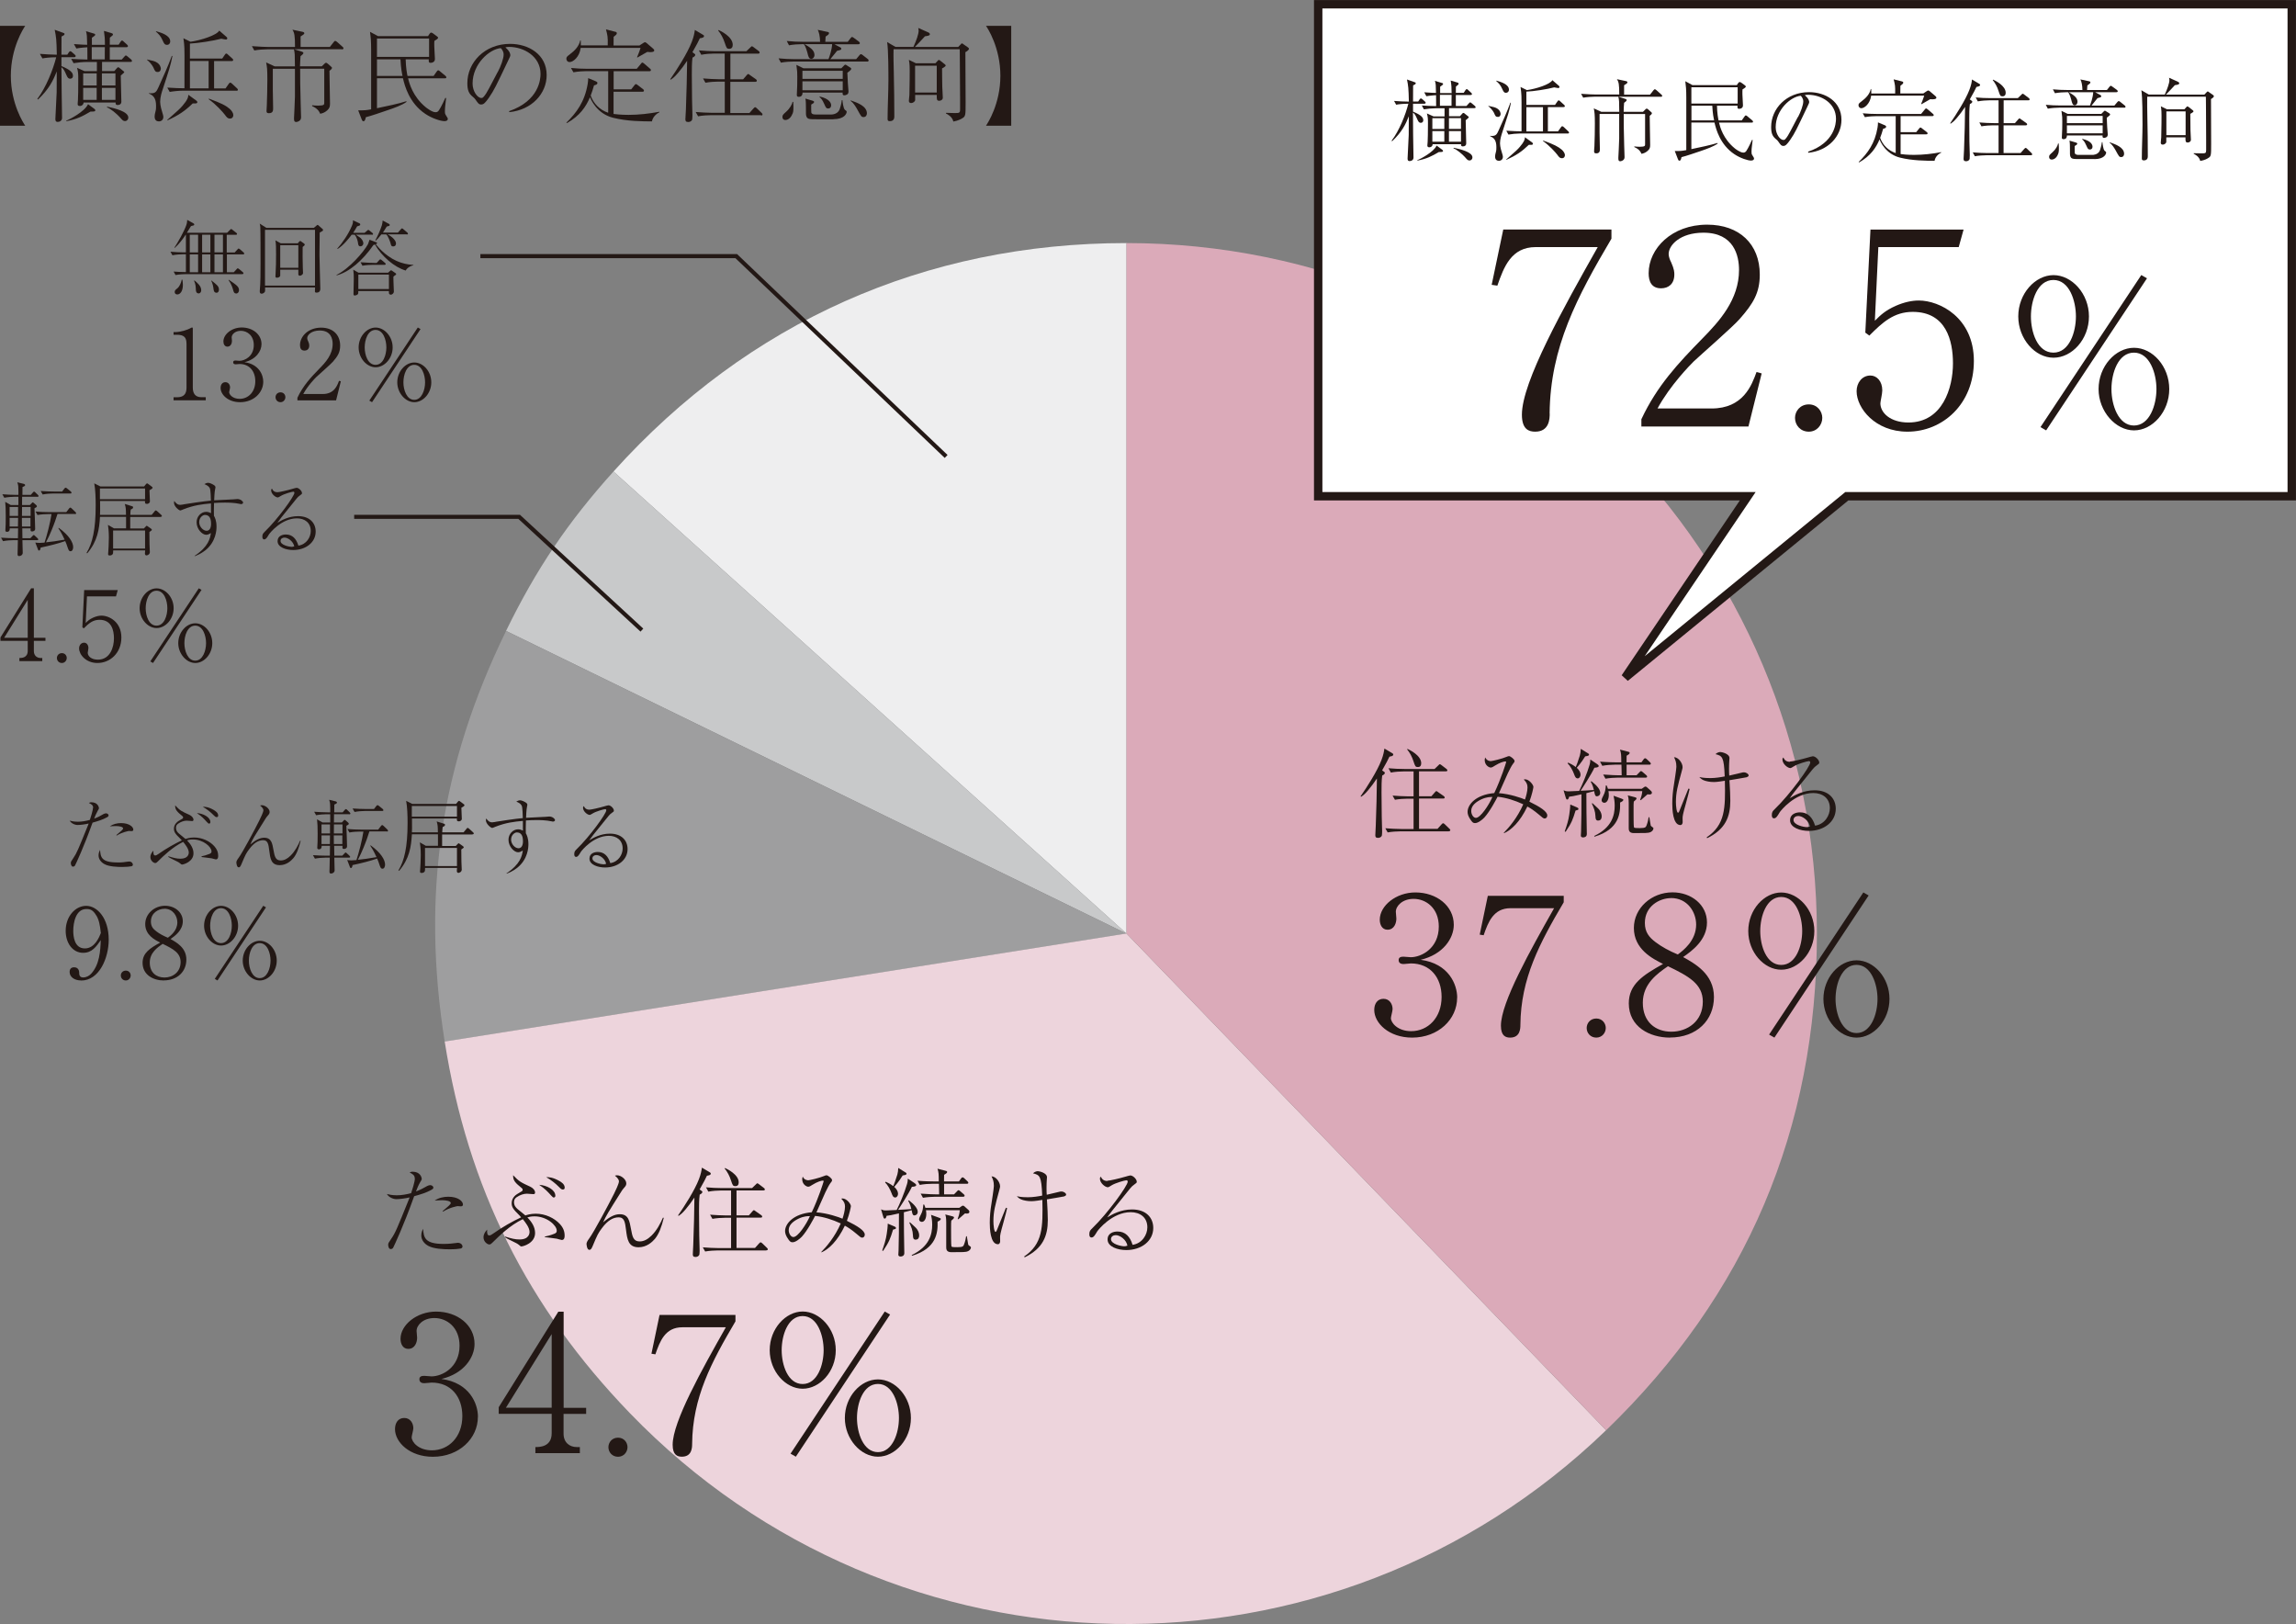 <?xml version="1.0" encoding="UTF-8"?><svg id="_レイヤー_2" xmlns="http://www.w3.org/2000/svg" viewBox="0 0 303.07 214.33"><rect x="0" y="0" width="303.07" height="214.33" fill="#808080" stroke="none"/><defs><style>.cls-1{fill:#c8c9ca;}.cls-2{fill:#edd4dc;}.cls-3{fill:#eeeeef;}.cls-4{fill:#9e9e9f;}.cls-5{fill:#dbaab9;}.cls-6{fill:none;stroke-miterlimit:10;stroke-width:.54px;}.cls-6,.cls-7{stroke:#231815;}.cls-8{fill:#231815;}.cls-7{fill:#fff;stroke-width:1.11px;}</style></defs><g id="_レイヤー_1-2"><path class="cls-8" d="m0,16.59V3.41h3.33c-.2.29-1.9,2.86-1.9,6.59s1.7,6.3,1.9,6.59H0Z"/><path class="cls-8" d="m5.3,7.11c.76.07,1.46.09,2.2.11-.04-2.04-.09-2.35-.28-3.29l1.11.4c.11.03.19.07.19.16,0,.13-.15.21-.4.33,0,.24-.01,2.03-.01,2.4h.77l.2-.3s.11-.16.2-.16c.08,0,.23.12.25.15l.33.29c.08.08.13.12.13.2,0,.12-.12.15-.2.15h-1.68v1.17c1.26.53,1.52.9,1.52,1.29,0,.32-.24.38-.37.38-.23,0-.34-.13-.5-.5-.25-.56-.33-.76-.65-1.02,0,.52.03,2.8.03,3.28,0,.54.05,2.93.05,3.42,0,.34-.29.52-.57.52-.31,0-.31-.25-.31-.4,0-.17.17-3.33.17-3.51,0-.44.01-2.35.01-2.75-.48,1.21-1.02,2.33-2.48,3.71l-.08-.08c1.15-1.53,2.07-3.85,2.49-5.5-.76,0-1.42.07-1.82.15l-.32-.57Zm3.43,8.83c.41-.16,2.48-1.22,2.89-2.19l.84.62c.05.04.12.11.12.19,0,.16-.23.16-.32.16-.17,0-.2,0-.32.01-1.05.62-1.8,1.01-3.2,1.27v-.07Zm5.12-10.04c0-.77-.03-1.13-.13-1.82l.96.28c.09.03.23.07.23.19,0,.09-.03.12-.41.42,0,.07-.01.8-.01.93h1.17l.25-.38c.05-.08.12-.17.2-.17s.19.11.24.16l.41.37c.09.08.13.15.13.2,0,.13-.13.15-.21.15h-2.19c0,.25-.01,1.43,0,1.63h1.58s.34-.38.34-.38c.13-.15.15-.16.2-.16.07,0,.13.05.25.15l.44.37s.12.11.12.2c0,.12-.09.13-.2.13h-3.75v1.21h1.62l.29-.33c.11-.13.16-.17.23-.17.08,0,.12.04.21.12l.49.4c.07.04.09.09.09.13,0,.07-.41.38-.46.44,0,.54.08,2.96.08,3.45,0,.28-.19.44-.5.44-.29,0-.27-.24-.25-.33h-4.24c0,.26-.21.46-.49.46-.24,0-.29-.13-.29-.26,0-.09.04-.48.04-.56.03-.62.04-1.19.04-2.76,0-.66-.01-.93-.16-1.46l.98.44h1.64v-1.21h-1.37c-.46,0-1.21.07-1.71.16l-.31-.57c.53.04,1.54.08,2.14.09,0-.34-.01-1.22-.01-1.62-.08.01-.85.04-1.45.16l-.32-.58c.93.08,1.62.09,1.75.09-.03-1.21-.03-1.35-.16-1.79l1.01.3c.12.03.21.05.21.19,0,.08-.34.31-.44.37.01.09,0,.81,0,.94h1.74Zm-1.09,5.38v-1.6h-1.78v1.6h1.78Zm0,1.9v-1.58h-1.78v1.58h1.78Zm-.65-6.96v1.62h1.72c-.01-.36.01-1.21.01-1.62h-1.74Zm1.34,3.46v1.6h1.79v-1.6h-1.79Zm0,1.92v1.58h1.79v-1.58h-1.79Zm.72,2.48c.94.21,2.77.62,2.77,1.45,0,.24-.19.45-.44.45-.24,0-.34-.12-.69-.52-.33-.37-1.25-1.17-1.7-1.29l.05-.09Z"/><path class="cls-8" d="m20.82,9.5c-.32,0-.38-.15-.54-.52-.03-.07-.27-.6-.88-1.09v-.04c.73.15.98.22,1.19.33.58.3.64.76.64.88,0,.17-.09.44-.41.44Zm.69,2.2c-.15.42-.37,1.11-.37,1.74,0,.52.24,1.26.29,1.42.04.13.13.41.13.58,0,.37-.27.58-.58.58-.49,0-.57-.38-.57-.64,0-.21.04-.37.12-.69.07-.24.07-.48.07-.72,0-1.03-.37-1.38-.93-1.62v-.07c.11.03.15.03.27.03.56,0,.72-.2.99-.82.62-1.37,1.3-2.86,1.75-4.12l.08.03c-.25,1.26-.44,1.82-1.25,4.3Zm.53-5.78c-.3,0-.4-.19-.57-.58-.27-.61-.52-.84-.9-1.18l.04-.04c.68.2,1.86.54,1.86,1.35,0,.21-.13.45-.42.45Zm3.85,7.73c-.05.01-.27.01-.45,0-1.05,1.01-1.84,1.55-3.35,2.24v-.07c1.48-1.3,1.64-1.45,2-1.86.66-.77.77-1.14.77-1.45l1.07.78c.07.05.12.12.12.2s-.07.13-.16.15Zm5.32-1.68h-7.11c-.46,0-1.21.07-1.7.16l-.32-.57c.92.07,1.84.09,2.27.09v-1.27c0-2.52.03-4.03-.05-4.61,0-.11-.08-.61-.09-.72l.94.46c1.35-.19,3.47-.86,3.79-1.47l.98.85c.07.07.08.12.08.16,0,.11-.08.17-.17.17-.11,0-.41-.07-.62-.11-1.05.28-3.12.6-4.14.64v1.98h4.26l.34-.49c.11-.16.12-.17.21-.17.07,0,.08.01.23.15l.54.49c.08.08.13.12.13.2,0,.13-.12.15-.2.15h-2.32v3.61h1.51l.42-.6c.11-.16.13-.16.19-.16.11,0,.2.09.27.15l.62.58c.08.08.13.12.13.21,0,.12-.11.13-.2.13Zm-3.67-3.92h-2.47v3.61h2.47v-3.61Zm2.81,7.6c-.3,0-.44-.19-.68-.52-.24-.32-1.15-1.35-2.13-2.04l.04-.07c1.66.61,2.19.89,2.72,1.33.3.25.5.6.5.84,0,.23-.13.46-.45.46Z"/><path class="cls-8" d="m45.1,6.5h-6.27l1.05.33c.07.03.17.08.17.17,0,.12-.2.26-.38.41-.04.52-.05.83-.07,1.34h2.88l.35-.34s.13-.13.21-.13c.07,0,.2.12.23.13l.32.28c.21.19.23.2.23.28,0,.12-.2.28-.33.37-.01.36.07,3.61.07,4.3,0,.4-.03.62-.37.93-.37.33-.7.4-.93.44-.11-.25-.28-.66-1.06-1.01v-.11c.23.03.41.05.78.05.81,0,.81-.15.82-.33.01-.53,0-1.91,0-2.92v-1.62h-3.18c0,1.47,0,2.09.07,4.61,0,.28.05,1.55.05,1.82,0,.49-.53.6-.62.6-.31,0-.31-.2-.31-.53,0-.04.12-2.39.12-2.82.01-1.13.01-2.45,0-3.67h-2.92v2.76s.04,2.4.04,2.4c.01.32,0,.7-.56.7-.31,0-.31-.19-.31-.28,0-.12.03-.65.04-.76.04-1.13.07-2.27.07-3.39,0-1.37-.04-1.67-.16-2.27l1.13.52h2.67c-.01-1.59-.01-1.71-.13-2.25h-3.53c-.46,0-1.19.05-1.7.15l-.32-.57c.99.08,1.96.11,2.2.11h3.49c0-1.53-.08-1.87-.34-2.28l1.29.27c.15.03.28.07.28.2s-.24.26-.49.42c-.01.73-.01,1.02,0,1.39h3.86l.5-.64c.08-.09.13-.16.21-.16s.23.12.24.13l.72.64c.08.07.13.12.13.2,0,.12-.12.15-.21.15Z"/><path class="cls-8" d="m58.6,15.98c-.41,0-1.54-.33-2.47-.96-2.12-1.43-2.71-3.7-2.94-4.69h-3.43v3.95c1.3-.27,2.82-.58,3.87-.92l.04.08c-.6.45-1.64.81-2.52,1.11-.94.32-2.09.72-2.86.92-.08.34-.13.53-.32.53-.13,0-.17-.12-.23-.25l-.46-1.19c.84.01,1.07-.01,1.71-.13v-7.78c0-1.27-.05-1.71-.15-2.45l1.06.57h6.6l.21-.32c.04-.05.12-.15.21-.15.07,0,.19.08.24.11l.5.37c.07.05.17.13.17.2,0,.13-.29.3-.49.42-.01.19-.03.41-.01.76,0,.25.08,1.38.08,1.6,0,.08,0,.25-.13.37-.12.12-.28.16-.45.16s-.27-.05-.23-.46h-3.05c.03,1.15.17,1.84.24,2.19h3.45l.38-.54c.07-.09.13-.2.23-.2.07,0,.2.09.25.15l.69.57c.07.07.13.12.13.21,0,.12-.11.13-.2.13h-4.85c.16.64.6,2.4,2.35,3.83.07.05.8.64,1.27.64.15,0,.31-.04.44-.24.32-.46.78-1.49.85-1.64h.11c-.01.17-.03.26-.12,1.07-.01.12-.04.33-.04.64s0,.37.15.6c.2.32.23.36.23.45,0,.3-.38.3-.5.3Zm-1.96-10.9h-6.88v2.43h6.88v-2.43Zm-3.78,2.75h-3.1v2.19h3.37c-.07-.33-.21-.98-.27-2.19Z"/><path class="cls-8" d="m67.2,14.67c3.96-1.37,4.15-4.22,4.15-4.91,0-2.32-2.2-3.57-4.15-3.57-.28,0-.36.03-.49.07.65.54.65.94.65,1.01,0,.16-.04.21-.32.8-1.62,3.39-1.76,3.73-2.52,4.85-.07.09-.49.72-.76.82-.08.04-.17.05-.25.05-.3,0-.4-.15-.77-.68-.09-.13-.17-.2-.36-.36-.52-.42-.69-.89-.69-1.79,0-2.67,2.24-5.17,5.64-5.17,2.43,0,4.83,1.38,4.83,4.12,0,2.43-1.95,4.6-4.93,4.89l-.03-.15Zm-1.5-5.16c.4-.74.78-1.78.78-2.31,0-.45-.27-.73-.37-.85-1.49.12-3.73,2.08-3.73,4.68,0,1.01.64,1.9,1.15,1.9.08,0,.17-.01.25-.09.29-.29.53-.73.77-1.17l1.14-2.16Z"/><path class="cls-8" d="m85.8,6.88c-.08,0-.15-.01-.36-.03-.2.12-1.11.64-1.3.74l-.05-.04s.32-.74.46-1.23h-7.9c-.16,1.22-1.01,1.87-1.45,1.87-.31,0-.44-.24-.44-.44,0-.24.11-.31.48-.6.62-.46,1.19-1.05,1.35-1.82h.07c0,.11.01.57.01.66h3.55c.03-1.13-.03-1.31-.23-2.11l1.22.31c.08.01.21.05.21.19,0,.16-.12.24-.42.48-.01.19-.01.98-.01,1.14h3.42l.52-.34c.15-.08.16-.09.21-.09.07,0,.16.08.19.09l.84.72c.08.07.19.16.19.28,0,.22-.42.22-.56.22Zm.27,9.14c-1.23,0-3.31-.01-5.15-.48-2.13-.53-2.94-2.43-3.04-2.72-.52,1.26-1.35,2.47-3.04,3.42l-.08-.05c1.33-1.3,2.41-2.74,2.81-5.09.05-.34.07-.52.07-.79l1.05.44c.09.04.17.11.17.2,0,.19-.17.24-.45.32-.15.52-.27.9-.44,1.34.37,1.06,1.19,1.9,2.31,2.27v-5.49h-2.89c-.27,0-1.07.03-1.7.15l-.32-.57c.69.07,1.51.11,2.2.11h6.48l.54-.65c.09-.12.13-.17.2-.17.09,0,.19.11.28.17l.72.62c.07.05.13.12.13.2,0,.15-.15.15-.2.15h-4.72v2.39h2.32l.42-.53c.07-.09.13-.16.2-.16s.16.07.24.13l.69.53c.07.05.13.11.13.2,0,.15-.15.15-.2.15h-3.81v2.93c.28.04,1.01.12,1.99.12,1.35,0,2.72-.16,4.06-.41v.07c-.49.24-.9.69-.99,1.23Z"/><path class="cls-8" d="m92.39,5.03c-.17.37-.42.88-.99,1.86l.2.15c.15.11.17.12.17.19,0,.2-.25.32-.36.37-.09.65-.09,1.53-.09,2.28,0,.28.03,3.25.03,3.3.01.32.05,1.72.05,2.02,0,.05-.01.5-.03.56-.09.29-.37.34-.53.34-.32,0-.37-.15-.37-.37,0-.21.05-1.13.07-1.31.09-2.24.13-4.43.16-6.4-.37.57-.78,1.11-1.23,1.64-.44.52-.7.7-.92.85l-.08-.05c.86-1.25,2.27-3.42,2.85-4.95.28-.73.34-1.14.4-1.56l1.01.6c.15.08.2.12.2.21,0,.19-.2.23-.53.29Zm8.1,10.17h-6.63c-.41,0-1.17.04-1.71.15l-.32-.57c.7.05,1.51.11,2.21.11h1.63v-4.12h-.85c-.4,0-1.15.04-1.7.15l-.32-.57c.7.05,1.51.11,2.2.11h.66v-3.39h-1.38c-.41,0-1.15.04-1.71.16l-.32-.58c.7.07,1.51.11,2.21.11h4.06l.52-.49c.11-.09.13-.16.2-.16s.16.05.25.13l.65.49c.07.05.13.12.13.2,0,.15-.13.15-.2.15h-3.66v3.39h1.68l.46-.53c.08-.08.13-.17.21-.17s.16.08.25.15l.76.53c.07.04.13.12.13.2,0,.13-.13.15-.2.15h-3.3v4.12h2.52l.54-.61c.08-.08.15-.16.21-.16.09,0,.16.08.24.15l.62.6c.05.05.12.12.12.2,0,.13-.13.15-.2.15Zm-4.22-8.76c-.34,0-.37-.09-.61-.81-.19-.58-.48-1.13-.86-1.6l.05-.07c.27.12,1.87.88,1.87,1.96,0,.34-.17.52-.45.52Z"/><path class="cls-8" d="m114.44,8.12h-9.65c-.42,0-1.17.04-1.71.15l-.31-.57c.73.07,1.46.11,2.2.11h4.39c.44-1.15.48-1.86.48-1.98h-3.63c.68.4,1.3.78,1.3,1.42,0,.32-.21.52-.41.52-.33,0-.4-.29-.53-.84-.03-.08-.2-.79-.46-1.1h-.25c-.42,0-1.17.04-1.71.15l-.3-.57c.73.07,1.46.11,2.2.11h2.2c-.01-.73-.15-1.31-.31-1.58l1.33.28c.08.01.16.05.16.16,0,.15-.15.24-.45.45-.01.15-.03.46-.04.69h2.96l.37-.48c.04-.05.13-.16.2-.16.05,0,.11.03.25.13l.65.48s.13.11.13.2c0,.12-.12.15-.2.15h-3.16l.8.42c.07.04.11.09.11.17,0,.15-.07.16-.56.28-.15.17-.76.94-.89,1.1h3.41l.42-.5c.08-.11.15-.16.21-.16.08,0,.2.09.25.13l.64.5c.05.04.13.11.13.2,0,.12-.12.15-.21.15Zm-9.83,6.88c-.29.78-.82.84-.95.84-.25,0-.38-.17-.38-.4,0-.25.08-.32.5-.7.5-.45.78-.98.84-1.31l.09.04c.04.9.04,1.19-.09,1.54Zm7.66-5.74c-.11.11-.3.24-.42.34.01.27.05,1.22.07,1.42.01.15.08.94.08,1.03,0,.16-.03.32-.17.41-.12.08-.28.12-.37.12-.25,0-.25-.17-.23-.36h-5.3c0,.11.01.56-.5.56-.25,0-.25-.17-.25-.25,0-.12.05-1.06.05-1.26.01-.41.01-.78.01-1.13,0-.6,0-.69-.12-1.58l.93.45h5l.37-.37c.07-.07.11-.11.16-.11.07,0,.11.04.17.08l.52.33c.05.03.09.07.09.13s-.03.12-.08.17Zm-1.03.08h-5.32v1.07h5.32v-1.07Zm0,1.39h-5.32v1.18h5.32v-1.18Zm-1.23,5.01h-2.2c-1.01,0-1.26,0-1.39-.45-.04-.15-.04-.25-.04-1.17,0-.25,0-.82-.07-1.11l.95.28c.12.04.2.08.2.17,0,.13-.2.24-.38.34,0,.16-.01.97.01,1.05.07.26.42.26.57.26h2.11s.8,0,1.06-.68c.03-.08.24-.7.29-1.22h.08c.01.12.09,1.06.33,1.29.11.09.23.12.23.26,0,.23-.29.97-1.75.97Zm-.68-1.42c-.27,0-.32-.12-.52-.57-.28-.62-.4-.73-.64-.94l.04-.07c1.29.3,1.5.86,1.5,1.17,0,.26-.17.41-.38.41Zm4.67,1.13c-.29,0-.32-.05-.84-1.01-.23-.4-.5-.85-.89-1.14l.03-.05c.83.29,2.13.74,2.13,1.71,0,.26-.15.49-.44.49Z"/><path class="cls-8" d="m127.43,6.83c0,1.06.03,5.7.03,6.66,0,1.8,0,1.87-.49,2.15-.08.05-.48.29-1.13.4-.13-.65-.82-.99-.97-1.06v-.09c.15,0,.9.03,1.09.03.68,0,.77,0,.77-.49v-1.56c0-1.26-.01-3.26-.03-4.51,0-.29-.01-.93-.01-1.41,0-.16,0-.32-.01-.45h-8.73c-.03.82.01,2.16.03,3.04.04,1.59.07,4.24.07,5.85,0,.24-.08.6-.6.6-.28,0-.29-.15-.29-.33,0-1.39.11-3.62.11-5.03,0-.98,0-4.08-.17-5.08l1.1.64h2.37c.4-.86.69-1.72.69-2.13,0-.09-.01-.19-.05-.37l1.29.57c.16.07.24.15.24.25,0,.19-.21.21-.65.28-.27.32-1.17,1.25-1.33,1.41h5.72l.29-.3c.09-.09.13-.17.21-.17s.13.07.25.15l.52.36c.09.07.15.12.15.2,0,.17-.34.38-.45.44Zm-3.08,2.2c.01.38.01,2.07.03,2.41,0,.23.07,1.23.07,1.45,0,.29-.28.41-.46.41-.36,0-.34-.2-.34-.77h-2.85v.66c0,.2-.28.41-.52.41-.28,0-.31-.19-.31-.29,0-.19.07-.66.07-.77.04-1.67.04-2.96.04-3.25s0-.89-.11-1.39l.93.45h2.57l.27-.29c.08-.09.12-.15.19-.15s.13.05.2.11l.58.46c.07.05.12.11.12.17,0,.12-.32.29-.46.37Zm-.7-.36h-2.86v3.54h2.86v-3.54Z"/><path class="cls-8" d="m133.48,3.41v13.18h-3.33c.2-.29,1.9-2.86,1.9-6.59s-1.7-6.3-1.9-6.59h3.33Z"/><path class="cls-3" d="m148.7,123.21l-67.72-60.98c17.78-19.75,41.15-30.15,67.72-30.15v91.13Z"/><path class="cls-1" d="m148.7,123.21l-81.9-39.95c3.97-8.14,8.12-14.3,14.18-21.03l67.72,60.98Z"/><path class="cls-4" d="m148.7,123.21l-90,14.26c-3.09-19.49-.55-36.47,8.1-54.2l81.9,39.95Z"/><path class="cls-2" d="m148.7,123.21l63.3,65.55c-36.2,34.96-93.89,33.95-128.85-2.25-13.56-14.05-21.4-29.76-24.45-49.05l90-14.26Z"/><path class="cls-5" d="m148.7,123.21V32.08c50.33,0,91.13,40.8,91.13,91.13,0,25.77-9.29,47.65-27.82,65.55l-63.3-65.55Z"/><path class="cls-8" d="m192.34,131.67c0,2.85-2.47,5.27-5.94,5.27-3.07,0-5-1.92-5-3.65,0-.8.4-1.47,1.22-1.47s1.2.72,1.2,1.35c0,.27-.22,1-.22,1.2,0,.62.9,1.72,2.67,1.72,2.22,0,4.02-1.77,4.02-4.52,0-2.57-1.52-4.42-4.05-4.42-.12,0-.8.08-.95.08s-.67,0-.67-.52c0-.38.3-.45.65-.45.12,0,.8.07.95.07,1.4,0,3.7-1.17,3.7-4.05,0-2.42-1.67-3.65-3.32-3.65-1.5,0-2.35.95-2.35,1.7,0,.12.07.75.07.9,0,.58-.27,1.47-1.17,1.47-.72,0-1.02-.67-1.02-1.32,0-1.85,2.15-3.6,4.7-3.6,2.8,0,5.07,1.77,5.07,4.27,0,1.8-1.42,3.92-4.37,4.62,3.72.5,4.82,3.27,4.82,5Z"/><path class="cls-8" d="m200.69,135.27c0,.47-.03,1.67-1.35,1.67-.57,0-1.22-.2-1.22-1.57,0-3.05,3.87-9.94,7.02-15.51h-5.75c-2.25,0-2.95,1.82-3.55,3.57l-.52-.08,1.07-5.12h10.02v.85c-3.17,5.37-5.67,10.04-5.72,16.19Z"/><path class="cls-8" d="m210.71,136.94c-.77,0-1.27-.6-1.27-1.27,0-.62.47-1.25,1.27-1.25s1.25.65,1.25,1.25c0,.65-.5,1.27-1.25,1.27Z"/><path class="cls-8" d="m220.42,136.94c-2.65,0-5.42-1.42-5.42-4.52,0-2.52,1.87-3.72,4.52-5.2-1.4-.7-3.85-1.95-3.85-4.75,0-2.62,2.32-4.7,5.1-4.7,2.5,0,4.55,1.65,4.55,3.97s-1.97,3.75-3.15,4.57c1.52.85,4.07,2.22,4.07,5.27s-2.25,5.35-5.82,5.35Zm-.25-9.42c-1.37.95-3.32,2.3-3.32,4.82s1.65,3.82,3.77,3.82,4.15-1.37,4.15-3.97c0-2.35-1.9-3.37-4.6-4.67Zm.4-8.99c-1.5,0-3.45,1.05-3.45,3.27,0,1.22.55,1.9,1.45,2.57.75.57,1.8,1.15,2.9,1.6.7-.52,2.42-1.82,2.42-3.95,0-1.62-1.12-3.5-3.32-3.5Z"/><path class="cls-8" d="m230.77,122.88c0-2.82,2.1-5.09,4.35-5.09s4.37,2.27,4.37,5.09-2.1,5.1-4.37,5.1-4.35-2.32-4.35-5.1Zm7.12,0c0-1.9-.8-4.5-2.77-4.5s-2.77,2.57-2.77,4.5.8,4.47,2.77,4.47,2.77-2.57,2.77-4.47Zm-3.67,14.06l-.7-.4,12.44-18.76.7.4-12.44,18.76Zm6.47-5.1c0-2.8,2.07-5.1,4.37-5.1s4.35,2.3,4.35,5.1-2.07,5.1-4.35,5.1-4.37-2.35-4.37-5.1Zm7.14,0c0-1.92-.82-4.5-2.77-4.5s-2.77,2.52-2.77,4.5.85,4.5,2.77,4.5,2.77-2.52,2.77-4.5Z"/><path class="cls-8" d="m183.4,99.87c-.17.36-.41.85-.96,1.8l.19.14c.14.1.17.12.17.18,0,.19-.24.31-.35.36-.09.63-.09,1.48-.09,2.21,0,.27.03,3.15.03,3.2.01.31.05,1.67.05,1.95,0,.05-.01.49-.03.54-.09.28-.36.33-.51.33-.31,0-.36-.14-.36-.36,0-.21.05-1.09.06-1.27.09-2.17.13-4.29.15-6.21-.36.55-.76,1.08-1.19,1.59-.42.5-.68.68-.89.82l-.08-.05c.84-1.21,2.2-3.32,2.76-4.79.27-.71.33-1.11.39-1.52l.98.58c.14.08.19.12.19.21,0,.18-.19.22-.51.28Zm7.85,9.85h-6.42c-.4,0-1.13.04-1.66.14l-.31-.55c.68.05,1.46.1,2.15.1h1.58v-4h-.82c-.39,0-1.12.04-1.64.14l-.31-.55c.68.05,1.46.1,2.13.1h.64v-3.29h-1.34c-.4,0-1.12.04-1.66.15l-.31-.57c.68.06,1.46.1,2.15.1h3.93l.5-.48c.1-.09.13-.15.19-.15s.15.05.24.13l.63.48c.06.05.13.12.13.19,0,.14-.13.14-.19.14h-3.55v3.29h1.63l.45-.51c.08-.08.13-.17.21-.17s.15.08.24.14l.73.51c.06.04.13.12.13.19,0,.13-.13.14-.19.14h-3.2v4h2.44l.53-.59c.08-.08.14-.15.21-.15.09,0,.15.08.23.14l.6.58c.05.05.12.12.12.19,0,.13-.13.14-.19.14Zm-4.09-8.49c-.33,0-.36-.09-.59-.78-.18-.57-.46-1.09-.83-1.55l.05-.06c.26.12,1.81.85,1.81,1.9,0,.33-.17.5-.44.5Z"/><path class="cls-8" d="m198.51,109.9c.66-.68,1.76-1.93,2.56-3.75-1.08-.5-2.21-.87-3.39-1-.17.33-.99,1.92-1.75,2.75-.28.29-.82.73-1.22.73-.21,0-.32-.05-.54-.36-.37-.51-.45-.85-.45-1.12,0-.95,1.07-2.27,3.52-2.48.9-1.88,1.57-4.03,1.57-4.08,0-.1-.06-.1-.1-.1-.23,0-.77.18-1.35.54-.22.14-.42.27-.58.27-.24,0-.8-.31-.8-1,0-.15.04-.23.08-.33.19.46.64.48.72.48.18,0,1.48-.3,2.13-.58.1-.04.19-.08.28-.08.18,0,.73.41.73.64,0,.13-.05.19-.22.4-.18.23-.48.83-.67,1.23-.19.41-1,2.25-1.17,2.62,1.44.1,2.99.64,3.44.84.13-.39.33-1.09.33-1.59,0-.41-.12-.67-.49-1.05.09-.03.13-.03.17-.03.54,0,1.1.73,1.1,1.01,0,.1-.19,1.04-.53,1.94,1.39.68,2.36,1.29,2.36,1.82,0,.19-.1.4-.36.4-.14,0-.26-.09-.73-.5-.71-.6-1.14-.86-1.54-1.08-.98,2.06-2.15,3.12-3.07,3.52l-.05-.05Zm-2.96-4.41c-.68.32-1.35.81-1.35,1.53,0,.46.28.92.62.92.59,0,1.7-1.66,2.18-2.76-.28,0-.77,0-1.45.31Z"/><path class="cls-8" d="m210.82,105.1c-.27,0-.3-.21-.39-.69l-1.03.27c.01,2.42.01,2.69.05,4.88,0,.08.01.45.01.51,0,.4-.35.45-.48.45-.09,0-.31-.01-.31-.24,0-.05.03-.45.03-.54.05-2.08.05-2.36.05-4.91-.98.24-1.32.28-1.63.32-.06.23-.1.37-.26.37-.06,0-.12-.03-.19-.27l-.28-.95c.24.1.33.14.67.14.01,0,1.18-.05,1.39-.06.33-.62,1.05-2.31,1.37-3.43.09-.31.1-.54.1-.71l.83.55c.18.12.28.21.28.31,0,.18-.36.21-.57.22-.36.81-1.61,2.74-1.82,3.04.58-.03,1.17-.05,1.75-.1-.01-.08-.17-.71-.41-1.08l.08-.08c.8.62,1.17,1.13,1.17,1.53,0,.3-.23.46-.42.46Zm-2.85,1.88c-.37,1.21-.5,1.58-1.31,2.8l-.12-.05c.28-.8.49-1.44.6-2.21.06-.4.13-.91.13-1.34l.85.36c.17.08.23.1.23.22s-.04.13-.39.22Zm1.28-7.17c-.14.23-.57.91-1.12,1.52.31.28.5.6.5.91,0,.23-.14.49-.37.49-.28,0-.37-.26-.49-.58-.17-.46-.5-1.08-.85-1.41l.08-.09c.3.14.6.28,1,.58.08-.18.31-.76.54-1.53.09-.32.09-.46.12-.87l.92.57c.09.05.17.1.17.19,0,.1-.04.17-.5.23Zm1.72,8.49c-.36,0-.36-.31-.37-.55-.03-.72-.22-1.12-.48-1.7l.08-.05c.72.67.8.73.94.92.23.33.28.62.28.83,0,.24-.09.54-.45.54Zm2.88-2.38c.04,1.4-.1,3.52-3.37,4.5l-.05-.09c2.35-1.12,2.71-2.75,2.71-4.01,0-.58-.09-1-.15-1.3l1.05.38c.19.08.24.09.24.17,0,.1-.15.23-.44.35Zm3.87-5h-3.01v1.4h1.31l.39-.4c.09-.1.13-.15.21-.15.05,0,.1.03.22.13l.46.4s.12.1.12.19c0,.14-.14.14-.19.14h-3.65c-.45,0-1.17.05-1.66.14l-.3-.55c.96.08,1.89.1,2.13.1h.31c-.01-.46-.03-1.14-.03-1.4h-.87c-.46,0-1.17.05-1.66.15l-.3-.55c.95.08,1.89.09,2.13.09h.68c-.01-.98-.01-1.16-.17-1.68l1.04.27c.22.05.23.1.23.17,0,.14-.23.27-.4.37-.01.18-.01.24-.01.87h1.97l.28-.39c.1-.14.17-.15.21-.15.06,0,.14.06.22.13l.41.39s.12.12.12.19c0,.12-.1.14-.19.14Zm.05,3.94c-.05,0-.1-.01-.3-.03-.14.12-.76.68-.89.78l-.08-.04c.12-.33.24-.67.28-1.16h-4.47c.03.1.05.27.05.51,0,.54-.22,1.03-.59,1.03-.18,0-.36-.13-.36-.33,0-.18.12-.4.21-.58.27-.51.3-.83.35-1.38h.1c.08.17.12.26.17.44h4.47l.33-.23c.09-.06.1-.06.14-.06.06,0,.14.03.18.06l.6.54c.05.05.09.13.09.21,0,.12-.08.23-.3.23Zm.06,4.97c-.24.12-.71.12-2.17.12-.67,0-.67-.44-.67-.68v-3.25c0-.66-.06-.83-.13-1.05l.89.23c.15.04.27.06.27.18,0,.1-.14.23-.36.41-.03.26-.03.27-.03,1.26,0,.3,0,1.95.04,2.08.01.06.04.1.09.12.13.04.56.04.71.04.73,0,.78-.13.87-.35.17-.42.24-.85.28-1.09h.09c.03.18.17.96.19,1.12.04.06.12.12.26.22.05.04.09.06.09.15,0,.03-.01.31-.42.5Z"/><path class="cls-8" d="m223.03,104.12c-.08.32-.19.86-.49,1.91-.41,1.46-.44,1.67-.44,1.97,0,.08.01.44.01.5,0,.13-.06.39-.3.39-1.02,0-1.07-2.17-1.07-2.84,0-.83.08-1.67.22-2.5.06-.42.32-2.03.32-2.35,0-.62-.13-.89-.31-1.27.58.01,1.13.77,1.13,1.32,0,.1-.01.15-.13.6-.51,1.88-.75,2.72-.75,4,0,.51.09,1.41.28,1.41.08,0,.14-.13.17-.21.49-1.19.55-1.35,1.13-2.8.03-.06.06-.15.08-.18l.13.05Zm2.26,6.38c2.44-1.66,2.47-3.83,2.39-7.46-.3.05-1.03.17-1.44.17-.1,0-.6,0-1.12-.15-.45-.13-.62-.31-.81-.51.54.14,1.29.14,1.46.14.66,0,1.39-.12,1.89-.22-.1-2.62-.33-2.71-1.22-2.94.28-.26.55-.28.66-.28.14,0,1.19.21,1.19.8,0,.06-.03.36-.03.42-.01.17-.03.51-.03.95s.01.77.03.94c.96-.22,1.14-.26,1.61-.38.1-.03.21-.05.32-.05.32,0,.63.22.63.42,0,.12-.17.19-.27.23-.17.05-1.91.32-2.27.39.01.12.01.24.04.6.03.46.08,1.43.08,2.13,0,2.08-.64,3.75-3.06,4.92l-.05-.1Z"/><path class="cls-8" d="m236.27,100.51c.27,0,1.59-.3,2.35-.53.22-.06.57-.17.67-.17.36,0,.85.5.85.82,0,.15-.03.17-.3.36-.27.21-.35.26-.57.53-.37.46-2.03,2.51-2.36,2.93-.17.22-.36.46-.67.9.64-.4,1.79-1.05,3.28-1.05,1.86,0,2.8,1.09,2.8,2.44,0,1.71-1.55,2.92-3.56,2.92-1.1,0-2.47-.42-2.47-1.4,0-.86.82-1.05,1.31-1.05,1.05,0,1.66.68,1.99,1.76,1.28-.19,1.95-1.35,1.95-2.31,0-1.31-.95-2-2.2-2-2.43,0-4.29,2.33-4.42,2.54-.32.54-.48.8-.76.8-.17,0-.28-.13-.28-.42,0-.42.12-.54.41-.82,2-1.93,4.66-5.59,4.66-6.13,0-.17-.12-.18-.18-.18-.21,0-1.46.36-1.94.66-.14.09-.41.26-.5.26-.36,0-1.05-.55-1.05-1.14,0-.13.05-.19.13-.26.15.39.45.57.85.57Zm1.1,7.18c-.32,0-.63.18-.63.53,0,.66,1.37.94,1.73.94.09,0,.23,0,.44-.08-.14-.78-.98-1.39-1.54-1.39Z"/><path class="cls-8" d="m63.08,186.99c0,2.85-2.47,5.27-5.94,5.27-3.07,0-5-1.92-5-3.65,0-.8.4-1.47,1.22-1.47s1.2.72,1.2,1.35c0,.27-.22,1-.22,1.2,0,.62.9,1.72,2.67,1.72,2.22,0,4.02-1.77,4.02-4.52,0-2.57-1.52-4.42-4.05-4.42-.12,0-.8.08-.95.08s-.67,0-.67-.52c0-.38.3-.45.65-.45.12,0,.8.07.95.07,1.4,0,3.7-1.17,3.7-4.05,0-2.42-1.67-3.65-3.32-3.65-1.5,0-2.35.95-2.35,1.7,0,.12.07.75.07.9,0,.58-.27,1.47-1.17,1.47-.72,0-1.02-.67-1.02-1.32,0-1.85,2.15-3.6,4.7-3.6,2.8,0,5.07,1.77,5.07,4.27,0,1.8-1.42,3.92-4.37,4.62,3.72.5,4.82,3.27,4.82,5Z"/><path class="cls-8" d="m74.39,186.59v2.62c0,1.15.77,1.77,1.75,1.77h.4v.8h-5.87v-.8c.52,0,2.15,0,2.15-1.82v-2.57h-6.99v-.87l7.87-12.61h.7v12.69h2.97v.8h-2.97Zm-1.57-10.52l-6.04,9.72h6.04v-9.72Z"/><path class="cls-8" d="m81.58,192.26c-.77,0-1.27-.6-1.27-1.27,0-.62.47-1.25,1.27-1.25s1.25.65,1.25,1.25c0,.65-.5,1.27-1.25,1.27Z"/><path class="cls-8" d="m91.36,190.58c0,.47-.03,1.67-1.35,1.67-.57,0-1.22-.2-1.22-1.57,0-3.05,3.87-9.94,7.02-15.51h-5.75c-2.25,0-2.95,1.82-3.55,3.57l-.52-.08,1.07-5.12h10.02v.85c-3.17,5.37-5.67,10.04-5.72,16.19Z"/><path class="cls-8" d="m101.6,178.19c0-2.82,2.1-5.1,4.35-5.1s4.37,2.27,4.37,5.1-2.1,5.09-4.37,5.09-4.35-2.32-4.35-5.09Zm7.12,0c0-1.9-.8-4.5-2.77-4.5s-2.77,2.57-2.77,4.5.8,4.47,2.77,4.47,2.77-2.57,2.77-4.47Zm-3.67,14.06l-.7-.4,12.44-18.76.7.4-12.44,18.76Zm6.47-5.1c0-2.8,2.07-5.1,4.37-5.1s4.35,2.3,4.35,5.1-2.07,5.1-4.35,5.1-4.37-2.35-4.37-5.1Zm7.14,0c0-1.92-.82-4.5-2.77-4.5s-2.77,2.52-2.77,4.5.85,4.5,2.77,4.5,2.77-2.52,2.77-4.5Z"/><path class="cls-8" d="m54.75,155.54c0-.46-.31-.6-.68-.8.12-.05.19-.1.39-.1,1,0,1.21.73,1.21.98,0,.06-.09.22-.21.4-.23.4-.45.94-.55,1.22.64-.24.93-.41,1.16-.54.12-.08.49-.29.71-.29.15,0,.42.1.42.33,0,.08,0,.15-.27.3-.69.38-1.39.59-2.26.83-.03.08-.05.14-.13.35-1.22,3.42-2.48,6.13-2.62,6.4-.04.09-.13.23-.35.23-.23,0-.33-.33-.33-.55,0-.23.03-.26.41-.82.54-.78.75-1.31,2.34-5.24.05-.14.05-.15.08-.21-.55.13-1.32.23-1.75.23-.46,0-1.03-.28-1.25-.68.24.06.67.17,1.31.17s1.27-.12,1.89-.28c.12-.35.49-1.5.49-1.92Zm3.82,8.63c.73,0,1.28-.08,1.44-.1.26-.04.33-.05.42-.05.4,0,.62.27.62.5,0,.15-.13.23-.26.26-.23.05-.76.1-1.44.1-.76,0-2.09-.05-2.81-.45-.53-.28-.93-.78-.93-1.38,0-.4.14-.68.24-.87.08,1.16.23,1.99,2.71,1.99Zm-.15-4.33c.81-.68,1.08-.9,1.08-1.07,0-.26-.59-.37-1.16-.37-.4,0-.72.04-.96.05.51-.36,1.16-.51,1.79-.51,1.3,0,1.94.6,1.94,1.03,0,.18-.12.24-.3.24-.06,0-.36-.03-.41-.03-.04,0-1.09.19-1.9.72l-.08-.06Z"/><path class="cls-8" d="m71.91,163.2c.37-.08.71-.15,1.25-.37.24-.1.33-.18.33-.41,0-.71-1.32-1.89-2.94-1.89-.46,0-.73.08-.94.14.59.6,1.02,1.28,1.02,2.06,0,1.34-1.57,1.77-1.81,1.77-.09,0-.12-.03-.28-.17-.19-.18-.58-.36-.87-.5-.48-.22-.8-.41-1.02-.54l.03-.09c.87.27,1.31.38,1.91.38,1.27,0,1.31-.85,1.31-.98,0-.59-.54-1.26-.89-1.7-1.71.82-3.11,2.21-3.98,3.07-.18.18-.27.27-.45.27-.22,0-.76-.33-.76-.96,0-.3.14-.63.48-1-.03.48.03.77.28.77.14,0,.26-.06.51-.24,1.19-.85,2.63-1.66,3.7-2.15-.05-.06-.1-.13-.23-.26-.82-.8-1.02-1.09-1.02-1.61,0-.67.51-1.07.69-1.18.1-.05.64-.39.68-.41.05-.05.08-.1.08-.19,0-.06-.01-.12-.12-.21-.8-.66-1.16-.95-1.14-1.7.78.83,1.03.95,2.27,1.52.33.15.63.46.63.77,0,.21-.17.21-.22.21-.09,0-.72-.06-.86-.06-.41,0-.89.15-1.35.46-.19.13-.35.31-.35.64,0,.46.22.71.48.94.15.13.87.72,1.02.83.19-.06.67-.23,1.36-.23,1.28,0,2.47.58,3.19,1.36.45.49.63.98.63,1.53,0,.15,0,.58-.37.58-.1,0-.57-.15-.66-.17-.26-.05-1.36-.17-1.59-.21v-.09Zm1.4-5.42c0,.06-.01.26-.21.26-.08,0-.13-.01-.35-.26-.41-.45-.8-.9-1.58-1.41.99.05,2.13.66,2.13,1.41Zm.59-1.88c.18.12.64.37.64.85,0,.18-.12.24-.24.24-.17,0-.28-.09-.5-.32-.49-.5-1.08-.96-1.7-1.31.31-.01.86-.01,1.8.54Z"/><path class="cls-8" d="m87.62,160.72c-.28,1.17-.63,2.12-1.17,2.78-.36.42-1.09,1.11-2.16,1.11-1.37,0-1.5-1.07-1.66-2.33-.12-.95-.21-1.62-.96-1.62s-1.46.41-2.22,1.43c-.49.66-.59.85-1.22,2.36-.12.27-.21.5-.44.5-.32,0-.37-.71-.37-.78,0-.17.09-.37.36-.73.6-.81,2.58-4.51,3.28-5.91.18-.37.64-1.31.64-1.62,0-.15-.1-.41-.53-.75.1-.03.17-.05.28-.05.54,0,1.22.55,1.22,1.07,0,.26-.1.37-.33.63-.14.15-.21.26-.35.48-1.79,2.84-1.95,3.1-2.38,4.03.9-.76,1.55-1.07,2.2-1.07,1.16,0,1.28.89,1.48,1.95.18,1,.31,1.64,1.14,1.64.55,0,1.05-.26,1.57-.77.71-.69,1.18-1.63,1.5-2.35h.12Z"/><path class="cls-8" d="m93.31,155.18c-.17.36-.41.85-.96,1.8l.19.14c.14.1.17.12.17.18,0,.19-.24.31-.35.36-.09.63-.09,1.48-.09,2.21,0,.27.03,3.15.03,3.2.01.31.05,1.67.05,1.95,0,.05-.01.49-.03.54-.09.28-.36.33-.51.33-.31,0-.36-.14-.36-.36,0-.21.05-1.09.06-1.27.09-2.17.13-4.29.15-6.21-.36.55-.76,1.08-1.19,1.59-.42.5-.68.68-.89.82l-.08-.05c.84-1.21,2.2-3.32,2.76-4.79.27-.71.33-1.11.39-1.52l.98.58c.14.08.19.12.19.21,0,.18-.19.22-.51.28Zm7.85,9.85h-6.42c-.4,0-1.13.04-1.66.14l-.31-.55c.68.05,1.46.1,2.15.1h1.58v-4h-.82c-.39,0-1.12.04-1.64.14l-.31-.55c.68.05,1.46.1,2.13.1h.64v-3.29h-1.34c-.4,0-1.12.04-1.66.15l-.31-.57c.68.06,1.46.1,2.15.1h3.93l.5-.48c.1-.09.13-.15.19-.15s.15.05.24.13l.63.48c.06.05.13.12.13.19,0,.14-.13.14-.19.14h-3.55v3.29h1.63l.45-.51c.08-.08.13-.17.21-.17s.15.08.24.14l.73.51c.06.04.13.12.13.19,0,.13-.13.14-.19.14h-3.2v4h2.44l.53-.59c.08-.08.14-.15.21-.15.09,0,.15.08.23.14l.6.58c.05.05.12.12.12.19,0,.13-.13.14-.19.14Zm-4.09-8.49c-.33,0-.36-.09-.59-.78-.18-.57-.46-1.09-.83-1.55l.05-.06c.26.12,1.81.85,1.81,1.9,0,.33-.17.5-.44.5Z"/><path class="cls-8" d="m108.42,165.22c.66-.68,1.76-1.93,2.56-3.75-1.08-.5-2.21-.87-3.39-1-.17.33-.99,1.92-1.75,2.75-.28.29-.82.73-1.22.73-.21,0-.32-.05-.54-.36-.37-.51-.45-.85-.45-1.12,0-.95,1.07-2.27,3.52-2.48.9-1.88,1.57-4.03,1.57-4.08,0-.1-.06-.1-.1-.1-.23,0-.77.18-1.35.54-.22.14-.42.27-.58.27-.24,0-.8-.31-.8-1,0-.15.04-.23.08-.33.19.46.64.48.72.48.18,0,1.48-.3,2.13-.58.1-.04.19-.08.28-.08.18,0,.73.41.73.64,0,.13-.05.19-.22.4-.18.23-.48.83-.67,1.23-.19.41-1,2.25-1.17,2.62,1.44.1,2.99.64,3.44.84.13-.39.33-1.09.33-1.59,0-.41-.12-.67-.49-1.05.09-.03.13-.03.17-.03.54,0,1.1.73,1.1,1.01,0,.1-.19,1.04-.53,1.94,1.39.68,2.36,1.29,2.36,1.82,0,.19-.1.4-.36.4-.14,0-.26-.09-.73-.5-.71-.6-1.14-.86-1.54-1.08-.98,2.06-2.15,3.12-3.07,3.52l-.05-.05Zm-2.96-4.41c-.68.32-1.35.81-1.35,1.53,0,.46.28.92.62.92.59,0,1.7-1.66,2.18-2.76-.28,0-.77,0-1.45.31Z"/><path class="cls-8" d="m120.73,160.41c-.27,0-.3-.21-.39-.69l-1.03.27c.01,2.42.01,2.69.05,4.88,0,.08.01.45.01.51,0,.4-.35.45-.48.45-.09,0-.31-.01-.31-.24,0-.05.03-.45.03-.54.05-2.08.05-2.36.05-4.91-.98.24-1.32.28-1.63.32-.06.23-.1.37-.26.37-.06,0-.12-.03-.19-.27l-.28-.95c.24.1.33.14.67.14.01,0,1.18-.05,1.39-.06.33-.62,1.05-2.31,1.37-3.43.09-.31.1-.54.1-.71l.83.55c.18.12.28.21.28.31,0,.18-.36.21-.57.22-.36.81-1.61,2.74-1.82,3.04.58-.03,1.17-.05,1.75-.1-.01-.08-.17-.71-.41-1.08l.08-.08c.8.62,1.17,1.13,1.17,1.53,0,.3-.23.46-.42.46Zm-2.85,1.88c-.37,1.21-.5,1.58-1.31,2.8l-.12-.05c.28-.8.49-1.44.6-2.21.06-.4.13-.91.13-1.34l.85.36c.17.08.23.1.23.22s-.04.13-.39.22Zm1.28-7.17c-.14.23-.57.91-1.12,1.52.31.28.5.6.5.91,0,.23-.14.49-.37.49-.28,0-.37-.26-.49-.58-.17-.46-.5-1.08-.85-1.41l.08-.09c.3.14.6.28,1,.58.08-.18.31-.76.54-1.53.09-.32.09-.46.12-.87l.92.57c.09.05.17.1.17.19,0,.1-.04.17-.5.23Zm1.72,8.49c-.36,0-.36-.31-.37-.55-.03-.72-.22-1.12-.48-1.7l.08-.05c.72.67.8.73.94.92.23.33.28.62.28.83,0,.24-.09.54-.45.54Zm2.88-2.38c.04,1.4-.1,3.52-3.37,4.5l-.05-.09c2.35-1.12,2.71-2.75,2.71-4.01,0-.58-.09-1-.15-1.3l1.05.38c.19.08.24.09.24.17,0,.1-.15.23-.44.35Zm3.87-5h-3.01v1.4h1.31l.39-.4c.09-.1.13-.15.21-.15.05,0,.1.03.22.13l.46.4s.12.1.12.19c0,.14-.14.14-.19.14h-3.65c-.45,0-1.17.05-1.66.14l-.3-.55c.96.08,1.89.1,2.13.1h.31c-.01-.46-.03-1.14-.03-1.4h-.87c-.46,0-1.17.05-1.66.15l-.3-.55c.95.08,1.89.09,2.13.09h.68c-.01-.98-.01-1.16-.17-1.68l1.04.27c.22.05.23.1.23.17,0,.14-.23.27-.4.37-.01.18-.01.24-.01.87h1.97l.28-.39c.1-.14.17-.15.21-.15.06,0,.14.06.22.13l.41.39s.12.12.12.19c0,.12-.1.14-.19.14Zm.05,3.94c-.05,0-.1-.01-.3-.03-.14.12-.76.68-.89.78l-.08-.04c.12-.33.24-.67.28-1.16h-4.47c.03.1.05.27.05.51,0,.54-.22,1.03-.59,1.03-.18,0-.36-.13-.36-.33,0-.18.12-.4.21-.58.27-.51.3-.83.35-1.38h.1c.08.17.12.26.17.44h4.47l.33-.23c.09-.06.1-.06.14-.06.06,0,.14.03.18.06l.6.54c.05.05.09.13.09.21,0,.12-.08.23-.3.23Zm.06,4.97c-.24.12-.71.12-2.17.12-.67,0-.67-.44-.67-.68v-3.25c0-.66-.06-.83-.13-1.05l.89.23c.15.04.27.06.27.18,0,.1-.14.23-.36.41-.03.26-.03.27-.03,1.26,0,.3,0,1.95.04,2.08.01.06.04.1.09.12.13.04.56.04.71.04.73,0,.78-.13.87-.35.17-.42.24-.85.28-1.09h.09c.03.18.17.96.19,1.12.04.06.12.12.26.22.05.04.09.06.09.15,0,.03-.01.31-.42.5Z"/><path class="cls-8" d="m132.94,159.44c-.08.32-.19.86-.49,1.91-.41,1.46-.44,1.67-.44,1.97,0,.08.01.44.01.5,0,.13-.06.39-.3.39-1.02,0-1.07-2.17-1.07-2.84,0-.83.08-1.67.22-2.5.06-.42.32-2.03.32-2.35,0-.62-.13-.89-.31-1.27.58.01,1.13.77,1.13,1.32,0,.1-.01.15-.13.6-.51,1.88-.75,2.72-.75,4,0,.51.09,1.41.28,1.41.08,0,.14-.13.17-.21.49-1.19.55-1.35,1.13-2.8.03-.06.06-.15.08-.18l.13.05Zm2.26,6.38c2.44-1.66,2.47-3.83,2.39-7.46-.3.05-1.03.17-1.44.17-.1,0-.6,0-1.12-.15-.45-.13-.62-.31-.81-.51.54.14,1.29.14,1.46.14.66,0,1.39-.12,1.89-.22-.1-2.62-.33-2.71-1.22-2.94.28-.26.55-.28.66-.28.14,0,1.19.21,1.19.8,0,.06-.03.36-.03.42-.01.17-.03.51-.03.95s.01.77.03.94c.96-.22,1.14-.26,1.61-.38.1-.03.21-.05.32-.05.32,0,.63.22.63.42,0,.12-.17.19-.27.23-.17.05-1.91.32-2.27.39.01.12.01.24.04.6.03.46.08,1.43.08,2.13,0,2.08-.64,3.75-3.06,4.92l-.05-.1Z"/><path class="cls-8" d="m146.18,155.83c.27,0,1.59-.3,2.35-.53.22-.06.57-.17.67-.17.36,0,.85.5.85.82,0,.15-.03.17-.3.36-.27.21-.35.26-.57.53-.37.46-2.03,2.51-2.36,2.93-.17.22-.36.46-.67.9.64-.4,1.79-1.05,3.28-1.05,1.86,0,2.8,1.09,2.8,2.44,0,1.71-1.55,2.92-3.56,2.92-1.1,0-2.47-.42-2.47-1.4,0-.86.82-1.05,1.31-1.05,1.05,0,1.66.68,1.99,1.76,1.28-.19,1.95-1.35,1.95-2.31,0-1.31-.95-2-2.2-2-2.43,0-4.29,2.33-4.42,2.54-.32.54-.48.8-.76.8-.17,0-.28-.13-.28-.42,0-.42.12-.54.41-.82,2-1.93,4.66-5.59,4.66-6.13,0-.17-.12-.18-.18-.18-.21,0-1.46.36-1.94.66-.14.09-.41.26-.5.26-.36,0-1.05-.55-1.05-1.14,0-.13.05-.19.13-.26.15.39.45.57.85.57Zm1.1,7.18c-.32,0-.63.18-.63.53,0,.66,1.38.94,1.73.94.09,0,.23,0,.44-.08-.14-.78-.98-1.39-1.54-1.39Z"/><path class="cls-8" d="m12.3,106.63c0-.39-.26-.5-.57-.66.1-.04.16-.09.32-.09.84,0,1.01.61,1.01.81,0,.05-.08.18-.17.33-.19.33-.38.78-.46,1.02.54-.2.77-.34.96-.45.1-.06.41-.25.59-.25.13,0,.35.08.35.28,0,.06,0,.13-.22.25-.58.32-1.16.49-1.89.7-.02.06-.04.12-.11.29-1.02,2.85-2.07,5.11-2.19,5.33-.03.07-.11.19-.29.19-.19,0-.28-.28-.28-.46,0-.19.02-.21.34-.69.45-.65.62-1.09,1.95-4.37.04-.12.04-.13.06-.17-.46.11-1.1.19-1.46.19-.39,0-.86-.24-1.04-.57.2.05.56.14,1.09.14s1.06-.1,1.57-.24c.1-.29.41-1.25.41-1.6Zm3.18,7.2c.61,0,1.07-.06,1.2-.09.21-.03.28-.04.35-.04.33,0,.51.22.51.42,0,.13-.11.19-.21.21-.19.04-.63.09-1.2.09-.63,0-1.75-.04-2.35-.38-.44-.24-.77-.65-.77-1.15,0-.33.12-.57.2-.73.06.96.19,1.66,2.26,1.66Zm-.13-3.61c.68-.57.9-.75.9-.89,0-.21-.49-.31-.96-.31-.33,0-.6.03-.8.04.43-.3.96-.43,1.49-.43,1.08,0,1.62.5,1.62.86,0,.15-.1.2-.25.2-.05,0-.3-.02-.34-.02-.03,0-.91.16-1.59.6l-.06-.05Z"/><path class="cls-8" d="m26.6,113.01c.31-.06.59-.13,1.04-.31.2-.09.28-.15.28-.34,0-.59-1.1-1.57-2.45-1.57-.39,0-.61.06-.78.12.49.5.85,1.07.85,1.71,0,1.11-1.31,1.48-1.51,1.48-.07,0-.1-.02-.24-.14-.16-.15-.48-.3-.73-.42-.4-.18-.66-.34-.85-.45l.02-.08c.73.22,1.09.32,1.6.32,1.06,0,1.09-.71,1.09-.81,0-.49-.45-1.05-.74-1.41-1.42.69-2.59,1.84-3.32,2.56-.15.15-.23.23-.38.23-.18,0-.63-.28-.63-.8,0-.25.12-.53.4-.84-.02.4.02.64.24.64.12,0,.21-.05.43-.2,1-.71,2.2-1.38,3.08-1.79-.04-.05-.09-.11-.19-.21-.69-.66-.85-.91-.85-1.34,0-.56.43-.89.58-.99.09-.04.54-.32.57-.34.04-.04.06-.09.06-.16,0-.05-.01-.1-.1-.17-.66-.55-.96-.79-.95-1.41.65.7.86.79,1.9,1.26.28.13.52.39.52.64,0,.17-.14.17-.18.17-.08,0-.6-.05-.72-.05-.34,0-.74.13-1.12.39-.16.11-.29.26-.29.54,0,.39.18.59.4.78.13.11.73.6.85.7.16-.05.56-.19,1.14-.19,1.07,0,2.06.48,2.66,1.14.37.41.52.81.52,1.27,0,.13,0,.48-.31.48-.09,0-.47-.13-.55-.14-.21-.04-1.14-.14-1.33-.17v-.08Zm1.17-4.52c0,.05-.01.21-.17.21-.06,0-.11-.01-.29-.21-.34-.38-.66-.75-1.32-1.18.82.04,1.78.55,1.78,1.18Zm.49-1.56c.15.1.54.31.54.71,0,.15-.1.2-.2.2-.14,0-.24-.08-.42-.27-.41-.42-.9-.8-1.41-1.09.26-.01.72-.01,1.5.45Z"/><path class="cls-8" d="m39.69,110.95c-.24.97-.52,1.77-.97,2.31-.3.35-.91.92-1.8.92-1.15,0-1.25-.89-1.38-1.94-.1-.79-.17-1.35-.8-1.35s-1.22.34-1.85,1.19c-.41.55-.49.71-1.02,1.97-.1.22-.17.42-.36.42-.27,0-.31-.59-.31-.65,0-.14.07-.31.3-.61.5-.67,2.15-3.76,2.73-4.93.15-.31.54-1.09.54-1.35,0-.13-.09-.34-.44-.62.09-.02.14-.04.24-.04.45,0,1.02.46,1.02.89,0,.21-.09.31-.28.53-.12.13-.17.21-.29.4-1.49,2.37-1.63,2.58-1.98,3.36.75-.63,1.3-.89,1.83-.89.96,0,1.07.74,1.23,1.63.15.83.26,1.37.95,1.37.46,0,.88-.21,1.31-.64.59-.58.99-1.36,1.25-1.96h.1Z"/><path class="cls-8" d="m46.06,107.46h-1.97c0,.28-.01.81-.01,1.09h1.04l.24-.25c.05-.06.1-.1.14-.1.03,0,.1.05.13.08l.31.27c.05.04.1.1.1.16,0,.12-.11.16-.32.27.02.44.09,2.29.09,2.72,0,.28-.29.34-.41.34-.23,0-.21-.14-.19-.41h-1.1l.02,1.3h1.05l.28-.29c.05-.05.11-.13.15-.13s.11.03.19.12l.31.29s.11.11.11.16c0,.11-.1.11-.16.11h-1.93c.01.2.04,1.63.04,1.68,0,.24-.22.42-.48.42-.17,0-.2-.11-.2-.27,0-.13.02-.67.02-.78.01-.4.01-.46.02-1.05h-.59c-.33,0-.93.04-1.37.13l-.26-.46c.59.04,1.19.07,1.78.07h.45l.02-1.3h-1.1c0,.12.01.46-.37.46-.13,0-.21-.06-.21-.2,0-.22.03-.6.04-.82.01-.42.01-.81.01-1.06,0-.92-.02-1.25-.08-1.88l.73.42h1.01v-1.09h-.48c-.34,0-.94.04-1.38.13l-.26-.46c.6.04,1.19.08,1.79.08h.33c0-.13.01-.75-.01-.87,0-.38-.05-.54-.13-.79l.85.21c.1.02.18.1.18.16,0,.11-.16.19-.35.26,0,.25-.01.87-.01,1.03h1.11l.26-.3c.05-.05.11-.13.17-.13.05,0,.13.06.18.12l.31.3s.1.1.1.16c0,.11-.11.11-.16.11Zm-2.5,1.35h-1.12v1.18h1.12v-1.18Zm-1.12,1.44v1.14h1.1c.01-.16.02-.95.02-1.14h-1.12Zm2.76-1.44h-1.12c-.01.31-.01.9-.01,1.18h1.14v-1.18Zm0,1.44h-1.14c0,.38.01.76.01,1.14h1.12v-1.14Zm5.86-.52h-2.3c-.05.14-.28.82-.33.99-.2.55-.65,1.75-1.19,2.75.59-.05,1.54-.18,2.46-.35-.43-.93-.65-1.25-.82-1.5l.04-.06c1.38,1,1.91,1.93,1.91,2.55,0,.24-.1.54-.34.54-.22,0-.28-.16-.44-.64-.05-.17-.15-.43-.27-.7-.84.3-2.13.63-3.24.86-.01.06-.05.39-.21.39-.12,0-.15-.13-.18-.23l-.32-.83c.14.02.31.05.56.05.12,0,.51-.03.66-.04.31-.93.75-2.62.92-3.76h-.47c-.33,0-.94.03-1.38.12l-.26-.46c.57.05,1.22.08,1.79.08h2.27l.36-.47c.06-.09.13-.13.17-.13s.11.04.18.11l.49.47s.1.1.1.16c0,.12-.12.12-.16.12Zm-.61-2.7h-2.28c-.33,0-.93.04-1.37.13l-.26-.46c.59.04,1.19.07,1.78.07h1.05l.29-.38c.06-.08.12-.13.17-.13s.14.05.2.11l.47.38s.11.1.11.17c0,.12-.12.11-.16.11Z"/><path class="cls-8" d="m62.36,110.13h-4v1.52h1.8l.24-.25c.1-.1.11-.11.13-.11.03,0,.1.04.16.09l.43.3s.1.09.1.13c0,.06-.05.12-.33.3,0,1.47.03,2,.05,2.44,0,.05.01.16.01.21,0,.33-.34.44-.44.44-.17,0-.21-.15-.21-.26,0-.06.03-.34.03-.4h-4.22c-.01.3-.01.41-.06.48-.08.13-.23.19-.41.19s-.2-.1-.2-.18c0-.04.02-.24.02-.28.02-.33.08-1.07.08-1.89,0-.88-.08-1.4-.12-1.69l.79.46h1.6v-1.52h-3.44c-.1,1.64-.32,3.2-1.68,4.81l-.1-.04c.78-1.29,1.21-3.07,1.21-6.28,0-.87-.03-2.09-.19-2.91l.81.41h5.77l.24-.29c.11-.11.12-.12.15-.12.05,0,.16.08.18.1l.4.3c.13.1.15.11.15.16,0,.13-.14.2-.41.35.01.28.04,1.06.05,1.27,0,.05.01.14.01.18,0,.25-.25.35-.38.35-.29,0-.28-.13-.27-.38h-5.93c.01,1.4.01,1.43-.01,1.83h3.43c-.01-.81-.02-.97-.16-1.44l.93.29c.09.02.17.05.17.16,0,.15-.15.21-.31.29-.03.19-.05.29-.06.7h2.82l.38-.46c.06-.09.11-.13.16-.13s.14.06.19.11l.51.46c.06.06.11.1.11.16,0,.11-.1.12-.17.12Zm-2.04-3.76h-5.96v1.41h5.96v-1.41Zm0,5.54h-4.22v2.39h4.22v-2.39Z"/><path class="cls-8" d="m66.87,115.25c1.82-1.21,2.04-2.3,2.14-3-.2.12-.39.23-.63.23-.5,0-1.26-.73-1.26-1.66,0-.73.57-1.37,1.27-1.37.26,0,.45.09.64.17,0-.17-.01-.24-.01-.31v-.97c-1.17.1-2.27.24-3.62.77-.06.02-.35.16-.42.16-.2,0-.84-.54-.84-1.01,0-.05,0-.11.03-.24.31.41.52.51.79.51.16,0,.54-.08.59-.09.49-.08,2.43-.38,3.46-.47-.01-.3-.03-1.45-.15-1.65-.14-.27-.4-.39-.71-.53.12-.06.29-.17.5-.17s.57.17.79.32c.15.11.17.2.17.29,0,.04-.05.29-.06.32-.06.29-.1,1.06-.11,1.38.41-.03,2.22-.1,2.58-.13.07-.01.45-.04.48-.04.42,0,.76.3.76.47,0,.13-.14.2-.26.2-.05,0-.14-.01-.18-.03-.72-.16-1.57-.17-1.98-.17-.47,0-.95.02-1.42.05-.02.47-.02.86-.02,1.04,0,.21,0,.38.01.65.12.21.34.64.34,1.44,0,.44-.06,1.99-1.49,3.13-.58.45-1.07.64-1.38.76l-.03-.06Zm.59-4.47c0,.63.52,1.17.98,1.17.59,0,.59-.79.59-.91,0-.86-.3-1.18-.82-1.18-.26,0-.74.33-.74.92Z"/><path class="cls-8" d="m77.8,106.86c.22,0,1.33-.25,1.96-.44.18-.05.47-.14.56-.14.3,0,.71.42.71.69,0,.13-.02.14-.25.3-.22.17-.29.21-.47.44-.31.38-1.69,2.09-1.97,2.44-.14.18-.3.39-.56.75.54-.33,1.49-.88,2.73-.88,1.55,0,2.33.91,2.33,2.04,0,1.42-1.3,2.43-2.97,2.43-.92,0-2.06-.35-2.06-1.17,0-.72.69-.88,1.09-.88.88,0,1.38.57,1.66,1.47,1.07-.16,1.63-1.12,1.63-1.93,0-1.09-.79-1.67-1.83-1.67-2.02,0-3.58,1.94-3.69,2.12-.27.45-.4.66-.63.66-.14,0-.24-.11-.24-.35,0-.35.1-.45.34-.69,1.67-1.61,3.89-4.66,3.89-5.11,0-.14-.1-.15-.15-.15-.17,0-1.22.3-1.62.55-.12.07-.34.21-.42.21-.3,0-.88-.46-.88-.95,0-.11.04-.16.11-.21.13.32.38.47.71.47Zm.92,5.99c-.27,0-.52.15-.52.44,0,.55,1.15.78,1.45.78.08,0,.19,0,.36-.06-.12-.65-.81-1.16-1.29-1.16Z"/><path class="cls-8" d="m10.72,129.4c-.94,0-1.53-.5-1.53-1.12,0-.45.26-.62.59-.62.59,0,.67.51.67.67,0,.31.03.67.53.67.42,0,.82-.23,1.05-.49,1.12-1.21,1.22-3.03,1.27-4.43-.6.86-1.16,1.67-2.33,1.67-1.39,0-2.3-1.3-2.3-2.9,0-1.91,1.27-3.3,2.71-3.3s2.97,1.61,2.97,4.46c0,2.42-1.25,5.4-3.64,5.4Zm1.99-8.57c-.44-.75-.8-.86-1.31-.86-1.4,0-1.73,1.8-1.73,2.89,0,.69.13,2.31,1.53,2.31,1.32,0,1.91-1.52,2.11-2.03-.12-1.11-.24-1.71-.59-2.31Z"/><path class="cls-8" d="m16.61,129.4c-.4,0-.66-.31-.66-.66,0-.32.24-.64.66-.64s.64.33.64.64c0,.33-.26.66-.64.66Z"/><path class="cls-8" d="m21.61,129.4c-1.36,0-2.79-.73-2.79-2.33,0-1.3.96-1.92,2.33-2.67-.72-.36-1.98-1-1.98-2.44,0-1.35,1.19-2.42,2.62-2.42,1.28,0,2.34.85,2.34,2.04s-1.02,1.93-1.62,2.35c.78.44,2.09,1.14,2.09,2.71s-1.16,2.75-2.99,2.75Zm-.13-4.84c-.71.49-1.71,1.18-1.71,2.48s.85,1.97,1.94,1.97,2.13-.71,2.13-2.04c0-1.21-.98-1.73-2.36-2.4Zm.21-4.62c-.77,0-1.77.54-1.77,1.68,0,.63.28.98.75,1.32.39.3.93.59,1.49.82.36-.27,1.25-.94,1.25-2.03,0-.83-.58-1.8-1.71-1.8Z"/><path class="cls-8" d="m26.94,122.17c0-1.45,1.08-2.62,2.24-2.62s2.25,1.17,2.25,2.62-1.08,2.62-2.25,2.62-2.24-1.2-2.24-2.62Zm3.66,0c0-.98-.41-2.31-1.43-2.31s-1.43,1.32-1.43,2.31.41,2.3,1.43,2.3,1.43-1.32,1.43-2.3Zm-1.89,7.23l-.36-.21,6.4-9.65.36.21-6.4,9.65Zm3.33-2.62c0-1.44,1.07-2.62,2.25-2.62s2.24,1.18,2.24,2.62-1.07,2.62-2.24,2.62-2.25-1.21-2.25-2.62Zm3.67,0c0-.99-.42-2.31-1.43-2.31s-1.43,1.3-1.43,2.31.44,2.31,1.43,2.31,1.43-1.3,1.43-2.31Z"/><path class="cls-8" d="m4.89,65.56h-1.97c0,.28-.01.81-.01,1.09h1.04l.24-.25c.05-.06.1-.1.14-.1.03,0,.1.05.13.08l.31.27c.05.04.1.1.1.16,0,.12-.11.16-.32.27.02.44.09,2.29.09,2.72,0,.28-.29.34-.41.34-.22,0-.21-.14-.19-.41h-1.1l.02,1.3h1.05l.28-.29c.05-.05.11-.13.15-.13s.11.03.19.12l.31.29s.11.11.11.16c0,.11-.1.11-.16.11h-1.93c.01.2.04,1.63.04,1.68,0,.24-.22.42-.48.42-.17,0-.2-.11-.2-.27,0-.13.02-.67.02-.78.01-.4.01-.46.02-1.05h-.59c-.33,0-.93.04-1.37.13l-.26-.46c.59.04,1.19.07,1.78.07h.45l.02-1.3h-1.1c0,.12.01.46-.37.46-.13,0-.21-.06-.21-.2,0-.22.03-.6.04-.82.01-.42.01-.81.01-1.06,0-.92-.02-1.25-.07-1.88l.73.42h1.01v-1.09h-.48c-.34,0-.94.04-1.38.13l-.26-.46c.6.04,1.19.08,1.79.08h.33c0-.13.01-.75-.01-.87,0-.38-.05-.54-.13-.79l.85.21c.1.02.18.1.18.16,0,.11-.16.19-.35.26,0,.25-.01.87-.01,1.03h1.11l.26-.3c.05-.05.11-.13.17-.13.05,0,.13.06.18.12l.31.3s.1.1.1.16c0,.11-.11.11-.16.11Zm-2.5,1.35h-1.12v1.18h1.12v-1.18Zm-1.12,1.44v1.14h1.1c.01-.16.02-.95.02-1.14h-1.12Zm2.76-1.44h-1.12c-.01.31-.01.9-.01,1.18h1.14v-1.18Zm0,1.44h-1.14c0,.38.01.76.01,1.14h1.12v-1.14Zm5.86-.52h-2.3c-.05.14-.28.82-.33.99-.2.55-.65,1.75-1.19,2.75.59-.05,1.54-.18,2.46-.35-.43-.93-.65-1.25-.82-1.5l.04-.06c1.38,1,1.91,1.93,1.91,2.55,0,.24-.1.54-.34.54-.22,0-.28-.16-.44-.64-.05-.17-.15-.43-.27-.7-.84.3-2.13.63-3.24.86-.01.06-.05.39-.21.39-.12,0-.15-.13-.18-.23l-.32-.83c.14.02.31.05.56.05.12,0,.51-.03.66-.04.31-.93.75-2.62.92-3.76h-.47c-.33,0-.94.03-1.38.12l-.26-.46c.57.05,1.22.08,1.79.08h2.27l.36-.47c.06-.09.13-.13.17-.13s.11.04.18.11l.49.47s.1.1.1.16c0,.12-.12.12-.16.12Zm-.61-2.7h-2.28c-.33,0-.93.04-1.37.13l-.26-.46c.59.04,1.19.07,1.78.07h1.05l.29-.38c.06-.08.12-.13.17-.13s.14.05.2.11l.47.38s.11.1.11.17c0,.12-.12.11-.16.11Z"/><path class="cls-8" d="m21.19,68.23h-4v1.52h1.8l.24-.25c.1-.1.11-.11.13-.11.03,0,.1.04.16.09l.43.3s.1.09.1.13c0,.06-.05.12-.33.3,0,1.47.03,2,.05,2.44,0,.05.01.16.01.21,0,.33-.34.44-.44.44-.17,0-.21-.15-.21-.26,0-.06.03-.34.03-.4h-4.22c-.01.3-.01.41-.06.48-.08.13-.23.19-.41.19s-.2-.1-.2-.18c0-.04.02-.24.02-.28.02-.33.08-1.07.08-1.89,0-.88-.08-1.4-.12-1.69l.79.46h1.6v-1.52h-3.44c-.1,1.64-.32,3.2-1.68,4.81l-.1-.04c.78-1.29,1.21-3.07,1.21-6.28,0-.87-.03-2.09-.19-2.91l.81.41h5.77l.24-.29c.11-.11.12-.12.15-.12.05,0,.16.08.18.1l.4.3c.13.1.15.11.15.16,0,.13-.14.2-.41.35.01.28.04,1.06.05,1.27,0,.05.01.14.01.18,0,.25-.25.35-.38.35-.29,0-.28-.13-.27-.38h-5.93c.01,1.4.01,1.43-.01,1.83h3.43c-.01-.81-.02-.97-.16-1.44l.93.29c.09.02.17.05.17.16,0,.15-.15.21-.31.29-.03.19-.05.29-.06.7h2.82l.38-.46c.06-.09.11-.13.16-.13s.14.06.19.11l.51.46c.06.06.11.1.11.16,0,.11-.1.12-.17.12Zm-2.04-3.76h-5.96v1.41h5.96v-1.41Zm0,5.54h-4.22v2.39h4.22v-2.39Z"/><path class="cls-8" d="m25.7,73.35c1.82-1.21,2.04-2.3,2.14-3-.2.12-.39.23-.63.23-.5,0-1.26-.73-1.26-1.66,0-.73.57-1.37,1.27-1.37.26,0,.45.09.64.17,0-.17-.01-.24-.01-.31v-.97c-1.17.1-2.27.24-3.62.77-.06.02-.35.16-.42.16-.2,0-.84-.54-.84-1.01,0-.05,0-.11.03-.24.31.41.52.51.79.51.16,0,.54-.08.59-.09.49-.08,2.43-.38,3.46-.47-.01-.3-.03-1.45-.15-1.65-.14-.27-.4-.39-.71-.53.12-.06.29-.17.5-.17s.57.17.79.32c.15.11.17.2.17.29,0,.04-.05.29-.06.32-.06.29-.1,1.06-.11,1.38.41-.03,2.22-.1,2.58-.13.07-.01.45-.04.48-.04.42,0,.76.3.76.47,0,.13-.14.2-.26.2-.05,0-.14-.01-.18-.03-.72-.16-1.57-.17-1.98-.17-.47,0-.95.02-1.42.05-.02.47-.02.86-.02,1.04,0,.21,0,.38.01.65.12.21.34.64.34,1.44,0,.44-.06,1.99-1.49,3.13-.58.45-1.07.64-1.38.76l-.03-.06Zm.59-4.47c0,.63.52,1.17.98,1.17.59,0,.59-.79.59-.91,0-.86-.3-1.18-.82-1.18-.26,0-.74.33-.74.92Z"/><path class="cls-8" d="m36.63,64.96c.23,0,1.33-.25,1.96-.44.18-.05.47-.14.56-.14.3,0,.71.42.71.69,0,.13-.02.14-.25.3-.22.17-.29.21-.47.44-.31.38-1.69,2.09-1.97,2.44-.14.18-.3.39-.56.75.54-.33,1.49-.88,2.73-.88,1.55,0,2.33.91,2.33,2.04,0,1.42-1.3,2.43-2.97,2.43-.92,0-2.06-.35-2.06-1.17,0-.72.69-.88,1.09-.88.88,0,1.38.57,1.66,1.47,1.07-.16,1.63-1.12,1.63-1.93,0-1.09-.79-1.67-1.83-1.67-2.02,0-3.58,1.94-3.69,2.12-.27.45-.4.66-.63.66-.14,0-.24-.11-.24-.35,0-.35.1-.45.34-.69,1.67-1.61,3.89-4.66,3.89-5.11,0-.14-.1-.15-.15-.15-.17,0-1.22.3-1.62.55-.12.07-.34.21-.42.21-.3,0-.88-.46-.88-.95,0-.11.04-.16.11-.21.13.32.38.47.71.47Zm.92,5.99c-.27,0-.52.15-.52.44,0,.55,1.15.78,1.45.78.08,0,.19,0,.36-.06-.12-.65-.81-1.16-1.29-1.16Z"/><path class="cls-8" d="m4.47,84.58v1.35c0,.59.4.91.9.91h.21v.41h-3.02v-.41c.27,0,1.1,0,1.1-.94v-1.32H.06v-.45l4.05-6.49h.36v6.53h1.53v.41h-1.53Zm-.81-5.41l-3.11,5h3.11v-5Z"/><path class="cls-8" d="m8.17,87.5c-.4,0-.66-.31-.66-.66,0-.32.24-.64.66-.64s.64.33.64.64c0,.33-.26.66-.64.66Z"/><path class="cls-8" d="m12.86,87.5c-1.53,0-2.42-1.12-2.42-1.93,0-.4.26-.75.66-.75.31,0,.57.27.57.71,0,.17-.09.53-.09.62,0,.45.48.91,1.34.91,1.63,0,2.12-1.66,2.12-2.81,0-1.08-.32-2.45-1.91-2.45-.9,0-1.44.5-2.07,1.13l-.19-.14.24-4.91h4.43l-.23.83h-3.83l-.17,3.51c.28-.28.5-.49.99-.71.41-.18.78-.26,1.1-.26.99,0,2.62.81,2.62,2.88s-1.5,3.37-3.16,3.37Z"/><path class="cls-8" d="m18.43,80.27c0-1.45,1.08-2.62,2.24-2.62s2.25,1.17,2.25,2.62-1.08,2.62-2.25,2.62-2.24-1.2-2.24-2.62Zm3.66,0c0-.98-.41-2.31-1.43-2.31s-1.43,1.32-1.43,2.31.41,2.3,1.43,2.3,1.43-1.32,1.43-2.3Zm-1.89,7.23l-.36-.21,6.4-9.65.36.21-6.4,9.65Zm3.33-2.62c0-1.44,1.07-2.62,2.25-2.62s2.24,1.18,2.24,2.62-1.07,2.62-2.24,2.62-2.25-1.21-2.25-2.62Zm3.67,0c0-.99-.42-2.31-1.43-2.31s-1.43,1.3-1.43,2.31.44,2.31,1.43,2.31,1.43-1.3,1.43-2.31Z"/><polyline class="cls-6" points="46.75 68.21 68.53 68.21 84.73 83.16"/><path class="cls-8" d="m32.1,33.57h-2.15v2.36h.91l.36-.39c.11-.12.12-.13.16-.13.05,0,.16.08.2.11l.45.38s.11.09.11.16c0,.11-.12.12-.16.12h-7.43c-.21,0-.87.02-1.38.12l-.25-.46c.54.04.85.06,1.62.07v-2.35h-.41c-.21,0-.86.02-1.37.13l-.26-.47c.56.05,1.22.09,1.78.09h.26v-2.33h-.03c-.41.61-.89,1.25-1.45,1.74l-.04-.04c.45-.67,1.27-2.1,1.58-2.99.1-.28.1-.55.11-.67l.81.45s.12.05.12.16-.04.12-.43.21c-.26.43-.4.66-.54.88h5.31l.35-.35c.13-.13.13-.14.17-.14.05,0,.05-.01.2.11l.48.38s.11.07.11.15c0,.12-.12.12-.16.12h-1.2v2.33h1.05l.35-.38c.12-.13.13-.14.17-.14.05,0,.16.09.2.12l.43.38c.06.05.11.1.11.16,0,.12-.12.12-.16.12Zm-8.7,5.29c-.18,0-.34-.11-.34-.32s.12-.31.33-.47c.32-.26.51-.73.6-1.16h.08c.03.18.07.39.07.69,0,.89-.39,1.26-.74,1.26Zm2.75-7.88h-1.1v2.33h1.1v-2.33Zm0,2.59h-1.1v2.36h1.1v-2.36Zm.06,5.15c-.36,0-.36-.43-.36-.57-.01-.2-.02-.66-.23-1.09l.05-.05c.43.36.89.75.89,1.29,0,.3-.19.43-.35.43Zm1.56-7.74h-1.09v2.33h1.09v-2.33Zm0,2.59h-1.09v2.36h1.09v-2.36Zm.79,5.06c-.32,0-.35-.33-.37-.46-.03-.3-.13-.81-.31-1.12l.03-.03c.75.59.99.77.99,1.21,0,.22-.11.41-.33.41Zm.87-7.65h-1.12v2.33h1.12v-2.33Zm0,2.59h-1.12v2.36h1.12v-2.36Zm1.74,5.16c-.27,0-.33-.21-.41-.51-.04-.15-.21-.74-.59-1.25l.03-.05c1.03.7,1.35.92,1.35,1.38,0,.17-.1.44-.39.44Z"/><path class="cls-8" d="m42.2,30.71c-.02.97-.03,2.09-.03,2.91,0,.59.11,4.32.11,4.49,0,.1,0,.51-.49.51-.16,0-.21-.05-.22-.14,0-.06.01-.44.02-.54h-6.6c.01.43.01.47-.02.55-.02.06-.18.27-.44.27-.1,0-.24-.05-.24-.26v-.12c.1-.89.1-2.66.1-3.6,0-.71,0-4.45-.03-4.81-.01-.19-.04-.32-.08-.46l.88.56h6.27l.33-.28c.09-.08.12-.11.16-.11.03,0,.04,0,.12.07l.49.43c.09.08.11.09.11.17,0,.11-.05.14-.43.34Zm-.62-.38h-6.6v7.36h6.6v-7.36Zm-1.63,2.25c-.02.9,0,1.8.02,2.7.01.21.03.55.03.75,0,.21-.27.36-.43.36-.11,0-.18-.08-.19-.18-.01-.08,0-.53,0-.62h-2.39c0,.1.01.78,0,.81-.04.16-.25.25-.43.25-.16,0-.21-.06-.2-.19,0,0,0-.09.01-.21.06-.9.07-1.8.07-2.71,0-.6,0-1.46-.09-1.82l.71.39h2.25l.17-.21s.1-.1.15-.1c.03,0,.04,0,.14.08l.35.25c.06.04.11.1.11.16,0,.09-.17.21-.29.31Zm-.57-.22h-2.39v2.98h2.39v-2.98Z"/><path class="cls-8" d="m53.54,35.7c-1.44-.42-3.14-1.83-4.05-3.44-.06.02-.09.03-.2.08-1.42,2.04-3.19,3.57-4.85,4l-.03-.05c1.72-.85,3.6-3.05,4.16-4.06.02-.05.17-.48.21-.59l.87.33c.09.02.12.04.12.1,0,.08-.09.13-.17.17.51.62,1.67,1.89,3.33,2.42.77.26,1.39.28,1.65.3v.03c-.56.16-.91.45-1.03.72Zm-4.46-4.73h-2.12c.47.31.61.4.67.47.28.29.33.56.33.67,0,.25-.19.4-.39.4-.25,0-.29-.24-.31-.43-.03-.23-.14-.75-.44-1.1h-.4c-.44.58-1.12,1.42-1.86,1.88l-.04-.05c.67-.75,1.48-1.91,1.95-3.05.13-.31.13-.5.12-.69l.87.41c.06.02.09.08.09.15,0,.08,0,.14-.41.24-.14.25-.27.47-.52.86h1.5l.32-.27c.12-.11.14-.12.17-.12.04,0,.06.01.19.11l.33.27c.05.03.11.08.11.16,0,.1-.09.11-.16.11Zm3.14,5.31s-.25.18-.29.23c-.02.26.06,1.77.06,1.99,0,.17-.2.39-.41.39-.14,0-.23-.11-.24-.2,0-.01-.01-.26-.01-.28h-4.04c.01.08.01.3-.03.38-.05.12-.33.21-.43.21-.17,0-.17-.1-.17-.25,0-.28.04-1.68.04-1.99,0-.54-.01-.59-.07-1.17l.69.4h3.9l.24-.21c.1-.09.11-.11.16-.11.04,0,.05.01.17.09l.4.28c.09.05.1.08.1.13,0,.04-.02.1-.06.13Zm-.88-.04h-4.04v1.91h4.04v-1.91Zm-.6-1.29h-1.52c-.38,0-.98.04-1.38.12l-.25-.46c.8.06,1.57.09,1.78.09h.35l.31-.34c.11-.12.13-.13.17-.13.05,0,.1.02.2.11l.4.34c.05.04.11.09.11.16,0,.1-.1.12-.17.12Zm2.95-4.02h-2.52c.58.3,1.1.8,1.1,1.2,0,.16-.06.39-.39.39-.23,0-.26-.13-.34-.46-.03-.12-.31-.92-.55-1.12h-.65c-.38.48-.59.69-.74.82l-.06-.04c.32-.58.67-1.37.87-2,.07-.25.09-.45.1-.62l.84.45c.06.03.09.06.09.14s-.02.1-.08.12c-.06.02-.12.03-.31.09-.25.41-.36.59-.5.79h1.98l.37-.42c.1-.11.11-.13.17-.13.05,0,.11.04.18.11l.49.42c.06.05.11.1.11.17,0,.1-.1.11-.16.11Z"/><path class="cls-8" d="m22.91,52.84v-.41h.45c.85,0,1.26-.39,1.26-1.26v-5.78c0-.83-.3-1.21-1.27-1.21h-.44v-.35h.21c.78,0,1.72-.35,1.97-.49.09-.05.19-.12.27-.12.06,0,.09.06.09.13v7.81c0,.73.3,1.26,1.13,1.26h.58v.41h-4.24Z"/><path class="cls-8" d="m34.75,50.37c0,1.46-1.27,2.71-3.06,2.71-1.58,0-2.57-.99-2.57-1.88,0-.41.21-.76.63-.76s.62.37.62.69c0,.14-.12.51-.12.62,0,.32.46.89,1.38.89,1.14,0,2.07-.91,2.07-2.33,0-1.32-.78-2.27-2.08-2.27-.06,0-.41.04-.49.04s-.35,0-.35-.27c0-.19.15-.23.33-.23.06,0,.41.04.49.04.72,0,1.9-.6,1.9-2.08,0-1.25-.86-1.88-1.71-1.88-.77,0-1.21.49-1.21.87,0,.06.04.39.04.46,0,.29-.14.76-.6.76-.37,0-.53-.35-.53-.68,0-.95,1.1-1.85,2.42-1.85,1.44,0,2.61.91,2.61,2.2,0,.92-.73,2.02-2.25,2.38,1.91.26,2.48,1.68,2.48,2.57Z"/><path class="cls-8" d="m37.03,53.08c-.4,0-.66-.31-.66-.66,0-.32.24-.64.66-.64s.64.33.64.64c0,.33-.26.66-.64.66Z"/><path class="cls-8" d="m44.36,52.84h-5.1v-.35c.75-1.59,1.75-2.66,2.9-3.84.81-.82,1.75-1.85,1.75-3.26,0-.67-.23-1.77-1.7-1.77-1.12,0-1.66.6-1.66,1.01,0,.13.06.3.12.39.15.35.15.49.15.59,0,.45-.28.66-.63.66-.45,0-.59-.32-.59-.72,0-1.17,1.09-2.31,2.79-2.31,1.53,0,2.51.92,2.51,2.38,0,.86-.31,1.38-.95,2.11-.31.36-1.89,1.73-2.2,2.03-.17.17-1.12,1.13-1.72,2.24h2.57c1.52,0,1.91-1.11,2.15-1.74l.24.06-.63,2.53Z"/><path class="cls-8" d="m47.34,45.85c0-1.45,1.08-2.62,2.24-2.62s2.25,1.17,2.25,2.62-1.08,2.62-2.25,2.62-2.24-1.2-2.24-2.62Zm3.66,0c0-.98-.41-2.31-1.43-2.31s-1.43,1.32-1.43,2.31.41,2.3,1.43,2.3,1.43-1.32,1.43-2.3Zm-1.89,7.23l-.36-.21,6.4-9.65.36.21-6.4,9.65Zm3.33-2.62c0-1.44,1.07-2.62,2.25-2.62s2.24,1.18,2.24,2.62-1.07,2.62-2.24,2.62-2.25-1.21-2.25-2.62Zm3.67,0c0-.99-.42-2.31-1.43-2.31s-1.43,1.3-1.43,2.31.44,2.31,1.43,2.31,1.43-1.3,1.43-2.31Z"/><polyline class="cls-6" points="63.41 33.8 97.18 33.8 124.89 60.24"/><polygon class="cls-7" points="174 .56 302.51 .56 302.51 65.49 243.78 65.49 214.52 89.43 230.7 65.49 174 65.49 174 .56"/><path class="cls-8" d="m184.02,13.32c.67.06,1.29.08,1.95.09-.04-1.81-.08-2.08-.25-2.92l.99.35c.09.02.17.06.17.14,0,.12-.13.19-.35.29,0,.21-.01,1.8-.01,2.13h.68l.18-.27s.09-.14.18-.14c.07,0,.2.11.22.13l.29.26c.07.07.12.11.12.18,0,.11-.11.13-.18.13h-1.49v1.04c1.12.47,1.35.8,1.35,1.14,0,.28-.21.34-.33.34-.2,0-.31-.12-.45-.45-.22-.49-.29-.67-.58-.91,0,.46.02,2.48.02,2.91,0,.48.05,2.6.05,3.04,0,.31-.26.46-.51.46-.27,0-.27-.22-.27-.35,0-.15.15-2.95.15-3.12,0-.39.01-2.08.01-2.44-.42,1.07-.91,2.07-2.2,3.29l-.07-.07c1.02-1.35,1.84-3.41,2.21-4.88-.67,0-1.26.06-1.61.13l-.28-.51Zm3.05,7.83c.36-.14,2.2-1.08,2.56-1.94l.74.55s.11.09.11.16c0,.14-.2.14-.28.14-.15,0-.18,0-.28.01-.93.55-1.6.89-2.84,1.13v-.06Zm4.54-8.91c0-.68-.02-1-.12-1.61l.85.25c.08.02.2.06.2.17,0,.08-.02.11-.36.38,0,.06-.01.71-.01.82h1.04l.22-.34c.05-.07.11-.15.18-.15s.16.09.21.14l.36.33c.08.07.12.13.12.18,0,.12-.12.13-.19.13h-1.94c0,.22-.01,1.27,0,1.45h1.4s.31-.34.31-.34c.12-.13.13-.14.18-.14.06,0,.12.05.22.13l.39.33s.11.09.11.18c0,.11-.08.12-.18.12h-3.33v1.07h1.44l.26-.29c.09-.12.14-.15.2-.15.07,0,.11.04.19.11l.44.35c.06.04.08.08.08.12,0,.06-.36.34-.41.39,0,.48.07,2.62.07,3.06,0,.25-.16.39-.45.39-.26,0-.24-.21-.22-.29h-3.76c0,.24-.19.41-.44.41-.21,0-.26-.12-.26-.24,0-.08.04-.42.04-.49.02-.55.04-1.06.04-2.45,0-.59-.01-.82-.14-1.29l.87.39h1.46v-1.07h-1.21c-.41,0-1.07.06-1.52.14l-.27-.51c.47.04,1.36.07,1.89.08,0-.31-.01-1.08-.01-1.44-.07.01-.75.04-1.28.14l-.28-.52c.82.07,1.44.08,1.55.08-.02-1.07-.02-1.2-.14-1.59l.89.27c.11.02.19.05.19.17,0,.07-.31.27-.39.33.01.08,0,.72,0,.84h1.54Zm-.96,4.78v-1.42h-1.58v1.42h1.58Zm0,1.68v-1.4h-1.58v1.4h1.58Zm-.58-6.18v1.44h1.53c-.01-.32.01-1.07.01-1.44h-1.54Zm1.19,3.07v1.42h1.59v-1.42h-1.59Zm0,1.71v1.4h1.59v-1.4h-1.59Zm.64,2.2c.84.19,2.46.55,2.46,1.28,0,.21-.16.4-.39.4-.21,0-.31-.11-.61-.46-.29-.33-1.11-1.04-1.51-1.14l.05-.08Z"/><path class="cls-8" d="m197.72,15.43c-.28,0-.34-.13-.48-.46-.02-.06-.24-.53-.78-.96v-.04c.65.13.87.2,1.06.29.52.27.56.67.56.78,0,.15-.08.39-.36.39Zm.61,1.95c-.13.38-.33.99-.33,1.54,0,.46.21,1.12.26,1.26.04.12.12.37.12.52,0,.33-.24.52-.52.52-.44,0-.51-.34-.51-.56,0-.19.04-.33.11-.61.06-.21.06-.42.06-.64,0-.92-.33-1.22-.82-1.43v-.06c.09.02.13.02.24.02.49,0,.64-.18.88-.73.55-1.21,1.15-2.54,1.55-3.66l.07.02c-.22,1.12-.39,1.61-1.11,3.81Zm.47-5.13c-.27,0-.35-.17-.51-.52-.24-.54-.46-.74-.8-1.05l.04-.04c.6.18,1.65.48,1.65,1.2,0,.19-.12.4-.38.4Zm3.41,6.86s-.24.01-.4,0c-.93.89-1.64,1.38-2.98,1.99v-.06c1.32-1.15,1.46-1.28,1.78-1.65.59-.68.68-1.01.68-1.28l.95.69c.06.05.11.11.11.18s-.06.12-.14.13Zm4.72-1.49h-6.31c-.41,0-1.07.06-1.51.14l-.28-.51c.81.06,1.64.08,2.01.08v-1.13c0-2.24.02-3.58-.05-4.09,0-.09-.07-.54-.08-.63l.84.41c1.2-.16,3.08-.76,3.36-1.31l.87.75c.06.06.07.11.07.14,0,.09-.07.15-.15.15-.09,0-.36-.06-.55-.09-.93.25-2.76.53-3.67.56v1.75h3.78l.31-.44c.09-.14.11-.15.19-.15.06,0,.07.01.2.13l.48.44c.07.07.12.11.12.18,0,.12-.11.13-.18.13h-2.06v3.2h1.34l.38-.53c.09-.14.12-.14.17-.14.09,0,.18.08.23.13l.55.52c.07.07.12.11.12.19,0,.11-.09.12-.18.12Zm-3.26-3.48h-2.19v3.2h2.19v-3.2Zm2.49,6.74c-.27,0-.39-.17-.6-.46-.21-.28-1.02-1.2-1.89-1.81l.04-.06c1.47.54,1.94.79,2.41,1.18.27.22.45.53.45.74s-.12.41-.4.41Z"/><path class="cls-8" d="m219.2,12.77h-5.56l.93.29c.06.02.15.07.15.15,0,.11-.18.24-.34.36-.04.46-.05.74-.06,1.19h2.55l.31-.31s.12-.12.19-.12c.06,0,.18.11.2.12l.28.25c.19.16.2.18.2.25,0,.11-.18.25-.29.33-.01.32.06,3.2.06,3.81,0,.35-.02.55-.33.82-.33.29-.62.35-.82.39-.09-.22-.25-.59-.94-.89v-.09c.2.02.36.05.69.05.72,0,.72-.13.73-.29.01-.47,0-1.69,0-2.59v-1.44h-2.82c0,1.31,0,1.86.06,4.09,0,.25.05,1.38.05,1.61,0,.43-.47.53-.55.53-.27,0-.27-.18-.27-.47,0-.04.11-2.12.11-2.51.01-1,.01-2.18,0-3.26h-2.59v2.45s.04,2.13.04,2.13c.01.28,0,.62-.49.62-.27,0-.27-.17-.27-.25,0-.11.02-.58.04-.67.04-1,.06-2.01.06-3.01,0-1.21-.04-1.48-.14-2.01l1,.46h2.36c-.01-1.41-.01-1.52-.12-2h-3.13c-.41,0-1.06.05-1.51.13l-.28-.51c.88.07,1.74.09,1.95.09h3.09c0-1.35-.07-1.66-.31-2.02l1.14.24c.13.02.25.06.25.18s-.21.24-.44.38c-.01.65-.01.91,0,1.24h3.42l.45-.57c.07-.08.12-.14.19-.14s.2.11.21.12l.64.57c.07.06.12.11.12.18,0,.11-.11.13-.19.13Z"/><path class="cls-8" d="m231.11,21.19c-.36,0-1.36-.29-2.19-.85-1.88-1.27-2.4-3.28-2.61-4.17h-3.05v3.51c1.15-.24,2.51-.52,3.44-.81l.04.07c-.53.4-1.46.72-2.24.99-.84.28-1.86.64-2.54.81-.07.31-.12.47-.28.47-.12,0-.15-.11-.2-.22l-.41-1.06c.74.01.95-.01,1.52-.12v-6.91c0-1.13-.05-1.52-.13-2.18l.94.51h5.86l.19-.28s.11-.13.19-.13c.06,0,.16.07.21.09l.45.33c.06.05.15.12.15.18,0,.12-.26.27-.44.38-.01.17-.02.36-.01.67,0,.22.07,1.22.07,1.42,0,.07,0,.22-.12.33-.11.11-.25.14-.4.14s-.24-.05-.2-.41h-2.71c.02,1.02.15,1.64.21,1.94h3.06l.34-.48c.06-.08.12-.18.2-.18.06,0,.18.08.22.13l.61.51c.06.06.12.11.12.19,0,.11-.09.12-.18.12h-4.31c.14.57.53,2.13,2.08,3.4.06.05.71.56,1.13.56.13,0,.27-.04.39-.21.28-.41.69-1.32.75-1.46h.09c-.01.15-.02.24-.11.95-.01.11-.04.29-.04.57s0,.33.13.53c.18.28.2.32.2.4,0,.27-.34.27-.45.27Zm-1.74-9.67h-6.11v2.15h6.11v-2.15Zm-3.35,2.43h-2.75v1.94h2.99c-.06-.29-.19-.87-.24-1.94Z"/><path class="cls-8" d="m238.67,20.02c3.52-1.21,3.68-3.74,3.68-4.35,0-2.06-1.95-3.16-3.68-3.16-.25,0-.32.02-.44.06.58.48.58.83.58.89,0,.14-.04.19-.28.71-1.44,3.01-1.56,3.31-2.24,4.31-.06.08-.44.64-.67.73-.07.04-.15.05-.22.05-.27,0-.35-.13-.68-.6-.08-.12-.15-.18-.32-.32-.46-.38-.61-.79-.61-1.59,0-2.37,1.99-4.59,5-4.59,2.15,0,4.28,1.22,4.28,3.66,0,2.15-1.73,4.08-4.38,4.34l-.02-.13Zm-1.33-4.58c.35-.66.69-1.58.69-2.05,0-.4-.24-.65-.33-.75-1.32.11-3.31,1.85-3.31,4.15,0,.89.56,1.68,1.02,1.68.07,0,.15-.01.22-.08.26-.26.47-.65.68-1.04l1.01-1.92Z"/><path class="cls-8" d="m255.11,13.11c-.07,0-.13-.01-.32-.02-.18.11-.99.56-1.15.66l-.05-.04s.28-.66.41-1.09h-7.01c-.14,1.08-.89,1.66-1.28,1.66-.27,0-.39-.21-.39-.39,0-.21.09-.27.42-.53.55-.41,1.06-.93,1.2-1.61h.06c0,.09.01.51.01.59h3.15c.02-1-.02-1.17-.2-1.87l1.08.27c.07.01.19.05.19.16,0,.14-.11.21-.38.42-.01.17-.01.87-.01,1.01h3.04l.46-.31c.13-.07.14-.08.19-.08.06,0,.14.07.17.08l.74.63c.07.06.16.14.16.25,0,.2-.38.2-.49.2Zm.24,8.11c-1.09,0-2.94-.01-4.56-.42-1.89-.47-2.61-2.15-2.69-2.41-.46,1.12-1.2,2.19-2.69,3.04l-.07-.05c1.18-1.15,2.14-2.44,2.49-4.52.05-.31.06-.46.06-.71l.93.39c.08.04.15.09.15.18,0,.16-.15.21-.4.28-.13.46-.24.8-.39,1.19.33.94,1.06,1.68,2.05,2.01v-4.87h-2.56c-.23,0-.95.02-1.51.13l-.28-.51c.61.06,1.34.09,1.95.09h5.75l.48-.58c.08-.11.12-.15.18-.15.08,0,.16.09.25.15l.64.55c.06.05.12.11.12.18,0,.13-.13.13-.18.13h-4.19v2.12h2.06l.38-.47c.06-.08.12-.14.18-.14s.14.06.21.12l.61.47c.06.05.12.09.12.18,0,.13-.13.13-.18.13h-3.38v2.6c.25.04.89.11,1.76.11,1.2,0,2.41-.14,3.6-.36v.06c-.44.21-.8.61-.88,1.09Z"/><path class="cls-8" d="m260.89,11.47c-.15.33-.38.78-.88,1.65l.18.13c.13.09.15.11.15.16,0,.18-.22.28-.32.33-.08.58-.08,1.35-.08,2.02,0,.25.02,2.88.02,2.93.01.28.05,1.53.05,1.79,0,.05-.01.45-.02.49-.08.26-.33.31-.47.31-.28,0-.33-.13-.33-.33,0-.19.05-1,.06-1.16.08-1.99.12-3.93.14-5.68-.33.51-.69.99-1.09,1.46-.39.46-.62.62-.81.75l-.07-.05c.76-1.11,2.01-3.04,2.53-4.39.25-.65.31-1.01.35-1.39l.89.53c.13.07.18.11.18.19,0,.16-.18.2-.47.26Zm7.19,9.02h-5.88c-.36,0-1.04.04-1.52.13l-.28-.51c.62.05,1.34.09,1.96.09h1.45v-3.66h-.75c-.35,0-1.02.04-1.51.13l-.28-.51c.62.05,1.34.09,1.95.09h.59v-3.01h-1.22c-.36,0-1.02.04-1.52.14l-.28-.52c.62.06,1.34.09,1.96.09h3.6l.46-.44c.09-.08.12-.14.18-.14s.14.05.22.12l.58.44c.06.05.12.11.12.18,0,.13-.12.13-.18.13h-3.25v3.01h1.49l.41-.47c.07-.07.12-.15.19-.15s.14.07.22.13l.67.47c.06.04.12.11.12.18,0,.12-.12.13-.18.13h-2.93v3.66h2.24l.48-.54c.07-.07.13-.14.19-.14.08,0,.14.07.21.13l.55.53s.11.11.11.18c0,.12-.12.13-.18.13Zm-3.74-7.78c-.31,0-.33-.08-.54-.72-.16-.52-.42-1-.76-1.42l.05-.06c.24.11,1.66.78,1.66,1.74,0,.31-.15.46-.4.46Z"/><path class="cls-8" d="m280.39,14.21h-8.56c-.38,0-1.04.04-1.52.13l-.27-.51c.65.06,1.29.09,1.95.09h3.89c.39-1.02.42-1.65.42-1.75h-3.22c.6.35,1.15.69,1.15,1.26,0,.28-.19.46-.36.46-.29,0-.35-.26-.47-.74-.02-.07-.18-.71-.41-.98h-.22c-.38,0-1.04.04-1.52.13l-.27-.51c.65.06,1.29.09,1.95.09h1.95c-.01-.65-.13-1.16-.27-1.4l1.18.25c.07.01.14.05.14.14,0,.13-.13.21-.4.4-.01.13-.02.41-.04.61h2.62l.33-.42s.12-.14.18-.14c.05,0,.09.02.22.12l.58.42s.12.09.12.18c0,.11-.11.13-.18.13h-2.8l.71.38c.06.04.09.08.09.15,0,.13-.06.14-.49.25-.13.15-.67.83-.79.98h3.02l.38-.45c.07-.09.13-.14.19-.14.07,0,.18.08.22.12l.56.45s.12.09.12.18c0,.11-.11.13-.19.13Zm-8.72,6.11c-.26.69-.73.74-.85.74-.22,0-.34-.15-.34-.35,0-.22.07-.28.45-.62.45-.4.69-.87.74-1.17l.08.04c.04.8.04,1.06-.08,1.37Zm6.8-5.09c-.09.09-.27.21-.38.31.01.24.05,1.08.06,1.26.01.13.07.83.07.92,0,.14-.02.28-.15.37-.11.07-.25.11-.33.11-.22,0-.22-.15-.2-.32h-4.71c0,.09.01.49-.45.49-.22,0-.22-.15-.22-.22,0-.11.05-.94.05-1.12.01-.37.01-.69.01-1,0-.53,0-.61-.11-1.4l.82.4h4.44l.33-.33c.06-.06.09-.09.14-.09.06,0,.09.04.15.07l.46.29s.08.06.08.12-.02.11-.07.15Zm-.92.07h-4.72v.95h4.72v-.95Zm0,1.24h-4.72v1.05h4.72v-1.05Zm-1.09,4.45h-1.95c-.89,0-1.12,0-1.24-.4-.04-.13-.04-.22-.04-1.04,0-.22,0-.73-.06-.99l.85.25c.11.04.18.07.18.15,0,.12-.18.21-.34.31,0,.14-.01.86.01.93.06.24.38.24.51.24h1.87s.71,0,.94-.6c.02-.07.21-.62.26-1.08h.07c.01.11.08.94.29,1.14.09.08.2.11.2.24,0,.2-.26.86-1.55.86Zm-.6-1.26c-.24,0-.28-.11-.46-.51-.25-.55-.35-.65-.56-.83l.04-.06c1.14.27,1.33.76,1.33,1.04,0,.24-.15.36-.34.36Zm4.14,1c-.26,0-.28-.05-.74-.89-.2-.35-.45-.75-.79-1.01l.02-.05c.74.26,1.89.66,1.89,1.52,0,.24-.13.43-.39.43Z"/><path class="cls-8" d="m291.85,13.07c0,.94.02,5.06.02,5.91,0,1.6,0,1.66-.44,1.91-.07.05-.42.26-1,.35-.12-.58-.73-.88-.86-.94v-.08c.13,0,.8.02.96.02.6,0,.68,0,.68-.44v-1.39c0-1.12-.01-2.89-.02-4,0-.26-.01-.82-.01-1.25,0-.14,0-.28-.01-.4h-7.74c-.02.73.01,1.92.02,2.69.04,1.41.06,3.77.06,5.19,0,.21-.07.53-.53.53-.25,0-.26-.13-.26-.29,0-1.24.09-3.21.09-4.46,0-.87,0-3.62-.15-4.51l.98.57h2.11c.35-.76.61-1.53.61-1.89,0-.08-.01-.17-.05-.33l1.14.51c.14.06.21.13.21.22,0,.16-.19.19-.58.25-.24.28-1.04,1.11-1.18,1.25h5.07l.26-.27c.08-.08.12-.15.19-.15s.12.06.22.13l.46.32c.08.06.13.11.13.18,0,.15-.31.34-.4.39Zm-2.73,1.95c.01.34.01,1.83.02,2.14,0,.2.06,1.09.06,1.28,0,.26-.25.37-.41.37-.32,0-.31-.18-.31-.68h-2.53v.59c0,.18-.25.37-.46.37-.25,0-.27-.17-.27-.26,0-.17.06-.59.06-.68.04-1.48.04-2.62.04-2.88s0-.79-.09-1.24l.82.4h2.28l.24-.26c.07-.08.11-.13.16-.13s.12.05.18.09l.52.41c.06.05.11.09.11.15,0,.11-.28.26-.41.33Zm-.62-.32h-2.54v3.14h2.54v-3.14Z"/><path class="cls-8" d="m204.56,54.58c0,.68-.04,2.39-1.92,2.39-.82,0-1.75-.29-1.75-2.24,0-4.34,5.52-14.17,10.01-22.12h-8.19c-3.21,0-4.2,2.6-5.06,5.09l-.75-.11,1.53-7.3h14.28v1.21c-4.52,7.66-8.08,14.32-8.16,23.08Z"/><path class="cls-8" d="m230.8,56.29h-14.14v-.96c2.07-4.42,4.84-7.37,8.05-10.65,2.24-2.28,4.84-5.13,4.84-9.05,0-1.85-.64-4.92-4.7-4.92-3.1,0-4.59,1.67-4.59,2.81,0,.36.18.82.32,1.07.43.96.43,1.35.43,1.64,0,1.25-.78,1.82-1.75,1.82-1.25,0-1.64-.89-1.64-1.99,0-3.24,3.03-6.41,7.73-6.41,4.24,0,6.94,2.56,6.94,6.59,0,2.39-.85,3.81-2.64,5.84-.85,1-5.23,4.81-6.09,5.63-.46.46-3.1,3.13-4.77,6.2h7.12c4.2,0,5.31-3.06,5.95-4.81l.68.18-1.75,7.02Z"/><path class="cls-8" d="m238.76,56.97c-1.1,0-1.82-.85-1.82-1.82,0-.89.68-1.78,1.82-1.78s1.78.93,1.78,1.78c0,.93-.71,1.82-1.78,1.82Z"/><path class="cls-8" d="m251.77,56.97c-4.24,0-6.7-3.1-6.7-5.34,0-1.1.71-2.07,1.82-2.07.85,0,1.57.75,1.57,1.96,0,.46-.25,1.46-.25,1.71,0,1.25,1.32,2.53,3.7,2.53,4.52,0,5.88-4.59,5.88-7.8,0-2.99-.89-6.8-5.31-6.8-2.49,0-3.99,1.39-5.73,3.13l-.53-.39.68-13.6h12.29l-.64,2.31h-10.61l-.46,9.72c.78-.78,1.39-1.35,2.74-1.96,1.14-.5,2.17-.71,3.06-.71,2.74,0,7.27,2.24,7.27,7.98s-4.17,9.33-8.76,9.33Z"/><path class="cls-8" d="m266.41,41.76c0-3.02,2.24-5.45,4.65-5.45s4.68,2.43,4.68,5.45-2.24,5.45-4.68,5.45-4.65-2.49-4.65-5.45Zm7.61,0c0-2.03-.85-4.81-2.97-4.81s-2.97,2.75-2.97,4.81.85,4.78,2.97,4.78,2.97-2.75,2.97-4.78Zm-3.93,15.04l-.75-.43,13.31-20.07.75.43-13.31,20.07Zm6.92-5.45c0-2.99,2.22-5.45,4.68-5.45s4.65,2.46,4.65,5.45-2.22,5.45-4.65,5.45-4.68-2.51-4.68-5.45Zm7.64,0c0-2.06-.88-4.81-2.97-4.81s-2.97,2.7-2.97,4.81.91,4.81,2.97,4.81,2.97-2.7,2.97-4.81Z"/></g></svg>